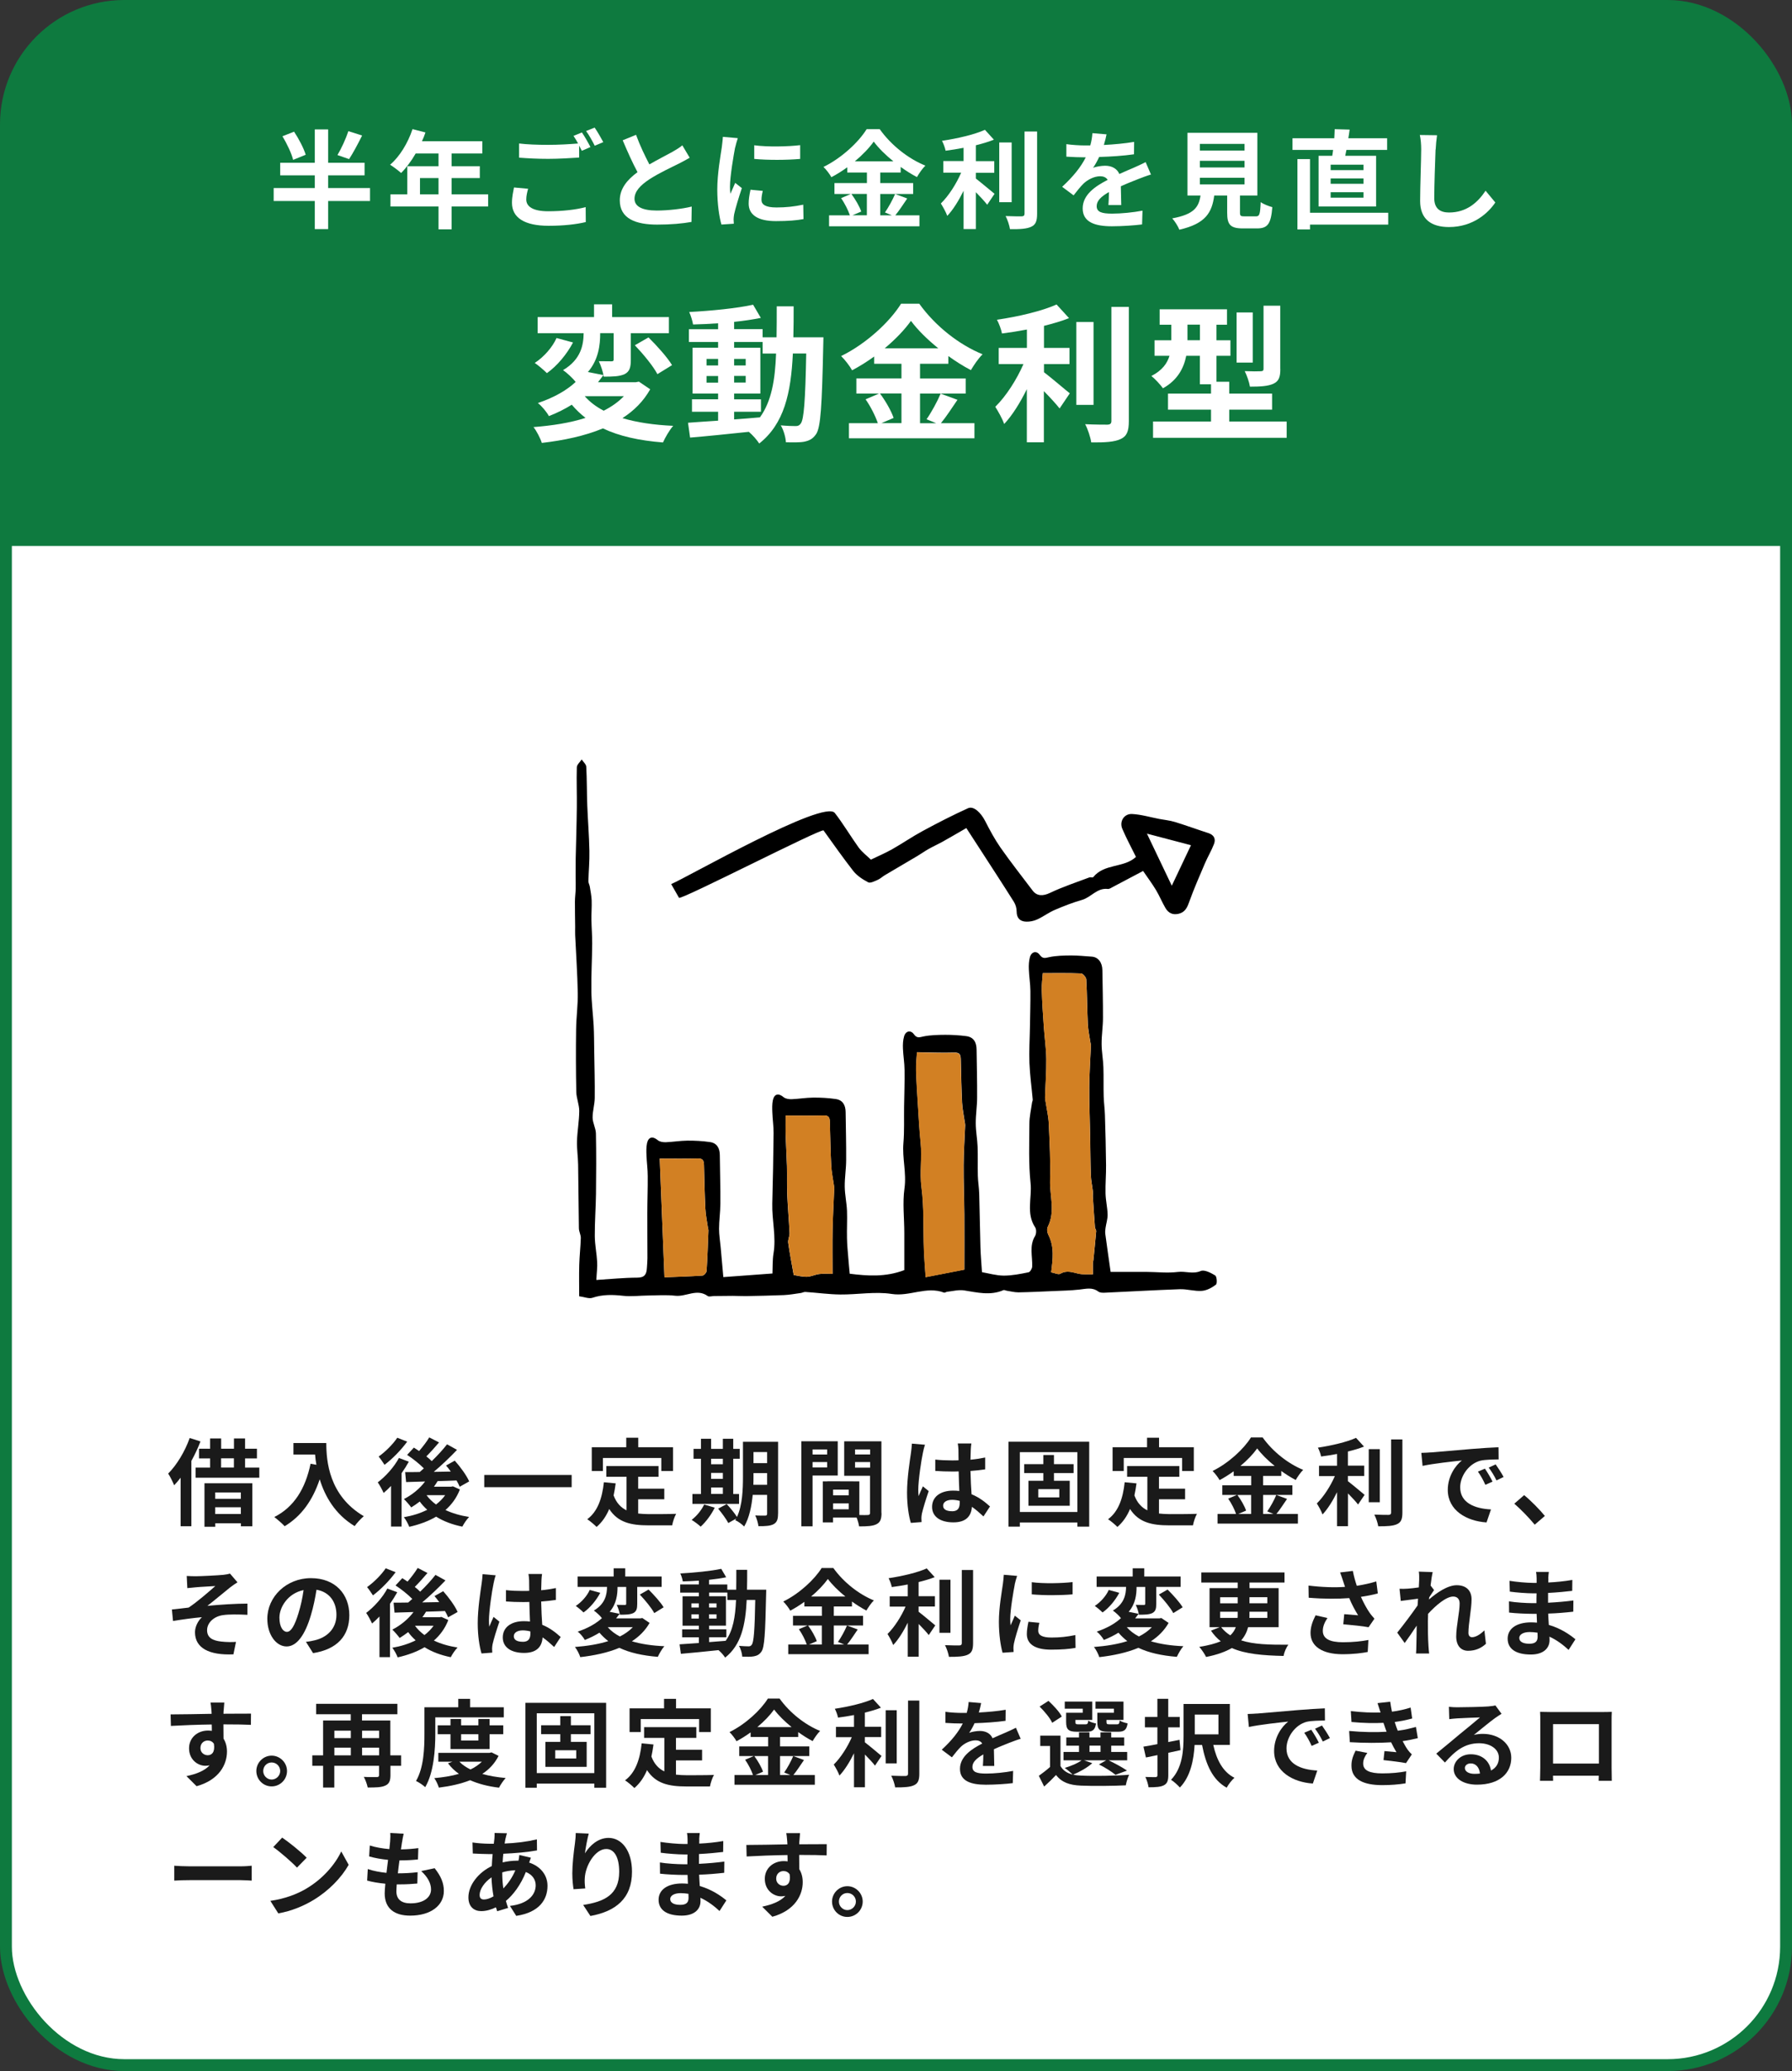 <?xml version="1.0" encoding="UTF-8"?>
<svg id="_レイヤー_2" data-name="レイヤー 2" xmlns="http://www.w3.org/2000/svg" viewBox="0 0 302 349">
  <rect x="0" y="0" width="302" height="349" fill="#333333" stroke="none"/>
  <defs>
    <style>
      .cls-1, .cls-2 {
        fill: #fff;
      }

      .cls-3 {
        fill: #d28023;
      }

      .cls-4 {
        fill: #0e7a3f;
      }

      .cls-5 {
        fill: #1a1a1a;
      }

      .cls-2 {
        stroke: #0e7a3f;
        stroke-miterlimit: 10;
        stroke-width: 2px;
      }
    </style>
  </defs>
  <g id="_テキスト" data-name="テキスト">
    <g>
      <rect class="cls-2" x="1" y="1" width="300" height="347" rx="19.96" ry="19.96"/>
      <path class="cls-4" d="m301,20.96c0-11.03-8.94-19.96-19.96-19.96H20.96C9.94,1,1,9.94,1,20.96v71.04h300V20.96Z"/>
      <g>
        <path class="cls-1" d="m62.36,33.87h-7.06v4.74h-2.25v-4.74h-6.93v-2.18h6.93v-2.14h-5.83v-2.12h5.83v-5.62h2.25v5.62h6.14v2.12h-6.14v2.14h7.06v2.18Zm-12.96-6.93c-.25-1.06-1.04-2.72-1.8-3.98l1.96-.77c.79,1.19,1.64,2.81,1.96,3.89l-2.12.86Zm11.63-4.11c-.72,1.44-1.53,2.97-2.2,3.98l-1.96-.68c.65-1.08,1.42-2.75,1.84-4.03l2.32.74Z"/>
        <path class="cls-1" d="m82.27,34.8h-6.16v3.85h-2.21v-3.85h-8.1v-2.05h2.84v-4.74h5.26v-2.14h-3.85c-.74,1.28-1.6,2.43-2.45,3.28-.41-.36-1.33-1.08-1.86-1.39,1.62-1.37,3.01-3.67,3.78-6l2.18.56c-.16.5-.36.99-.59,1.48h10.17v2.07h-5.17v2.14h4.75v2h-4.75v2.74h6.16v2.05Zm-8.37-2.05v-2.74h-3.12v2.74h3.12Z"/>
        <path class="cls-1" d="m88.69,33.62c0,1.17,1.1,1.98,3.69,1.98,2.43,0,4.74-.27,6.32-.7l.02,2.52c-1.57.38-3.73.63-6.25.63-4.12,0-6.19-1.39-6.19-3.87,0-1.04.22-1.91.34-2.59l2.38.22c-.18.65-.31,1.22-.31,1.82Zm10.82-8.84l-1.46.63c-.13-.27-.29-.58-.45-.88v2.02c-1.26.09-3.49.22-5.2.22-1.89,0-3.46-.09-4.92-.2v-2.39c1.33.16,3.01.23,4.9.23,1.71,0,3.66-.11,5.04-.23-.25-.47-.52-.92-.77-1.28l1.42-.58c.45.65,1.1,1.8,1.44,2.47Zm2.16-.83l-1.44.61c-.38-.76-.95-1.8-1.46-2.48l1.44-.58c.47.67,1.13,1.82,1.46,2.45Z"/>
        <path class="cls-1" d="m109.43,27.71c1.48-.86,3.04-1.64,3.89-2.12.68-.4,1.21-.7,1.67-1.1l1.24,2.09c-.54.32-1.12.63-1.78.97-1.12.56-3.38,1.6-5.02,2.67-1.49.99-2.5,2.02-2.5,3.28s1.24,1.98,3.75,1.98c1.85,0,4.29-.27,5.89-.67l-.04,2.59c-1.53.27-3.44.45-5.78.45-3.58,0-6.3-.99-6.3-4.09,0-1.98,1.26-3.48,2.99-4.75-.83-1.53-1.69-3.46-2.5-5.37l2.25-.92c.68,1.87,1.53,3.6,2.25,4.99Z"/>
        <path class="cls-1" d="m123.88,24.88c-.23,1.21-.86,4.81-.86,6.61,0,.34.02.81.07,1.17.27-.61.56-1.24.81-1.84l1.12.88c-.5,1.49-1.1,3.46-1.3,4.41-.05.27-.09.67-.09.85,0,.2.02.49.04.74l-2.09.14c-.36-1.24-.7-3.44-.7-5.89,0-2.7.56-5.74.76-7.13.05-.5.16-1.19.18-1.76l2.52.22c-.14.38-.38,1.28-.45,1.6Zm4.45,8.8c0,.79.68,1.28,2.52,1.28,1.6,0,2.93-.14,4.52-.47l.04,2.43c-1.17.22-2.61.34-4.65.34-3.1,0-4.59-1.1-4.59-2.95,0-.7.11-1.42.31-2.34l2.07.2c-.14.59-.22,1.03-.22,1.51Zm6.52-9.22v2.32c-2.21.2-5.47.22-7.74,0v-2.3c2.21.31,5.8.22,7.74-.02Z"/>
        <path class="cls-1" d="m152.9,33.44c-.68.99-1.39,2.09-2.02,2.85h4.07v1.84h-15.23v-1.84h3.51c-.27-.81-.86-2.02-1.49-2.9l1.64-.7h-2.75v-1.84h5.47v-1.78h-3.31v-.88c-.85.61-1.76,1.19-2.68,1.67-.27-.5-.86-1.28-1.33-1.73,3.06-1.49,5.94-4.2,7.27-6.36h2.21c1.94,2.72,4.84,4.99,7.69,6.14-.54.54-1.03,1.26-1.42,1.93-.9-.47-1.84-1.06-2.74-1.71v.94h-3.44v1.78h5.54v1.84h-5.54v3.6h1.96l-1.17-.49c.59-.85,1.31-2.16,1.71-3.11l2.05.76Zm-9.42-.76c.68.92,1.39,2.14,1.66,2.97l-1.48.63h2.43v-3.6h-2.61Zm7.08-5.49c-1.33-1.08-2.52-2.25-3.31-3.33-.77,1.08-1.89,2.25-3.19,3.33h6.5Z"/>
        <path class="cls-1" d="m164.46,30.09c.88.67,2.67,2.2,3.15,2.57l-1.24,1.84c-.43-.56-1.19-1.37-1.91-2.11v6.21h-2.07v-6.45c-.81,1.64-1.76,3.19-2.75,4.23-.22-.63-.74-1.55-1.08-2.09,1.3-1.26,2.61-3.31,3.42-5.19h-3.01v-1.96h3.42v-2.23c-1.03.2-2.05.36-3.03.49-.09-.47-.36-1.22-.61-1.67,2.59-.38,5.49-1.06,7.24-1.85l1.51,1.66c-.9.36-1.94.67-3.04.94v2.68h3.1v1.96h-3.1v.97Zm6.03,3.98h-2.09v-10.06h2.09v10.06Zm4.29-11.9v13.86c0,1.24-.25,1.84-.99,2.18-.74.36-1.95.43-3.58.41-.09-.61-.41-1.6-.74-2.21,1.17.05,2.32.05,2.7.05.34-.02.49-.13.49-.45v-13.85h2.12Z"/>
        <path class="cls-1" d="m186.04,24.43c1.71-.09,3.51-.25,5.09-.52l-.02,2.09c-1.71.25-3.92.4-5.87.45-.31.67-.67,1.31-1.03,1.84.47-.22,1.44-.36,2.04-.36,1.1,0,2,.47,2.39,1.39.94-.43,1.69-.74,2.43-1.06.7-.31,1.33-.59,2-.94l.9,2.09c-.58.16-1.53.52-2.14.76-.81.32-1.84.72-2.94,1.22.02,1.01.05,2.34.07,3.17h-2.16c.05-.54.07-1.4.09-2.2-1.35.77-2.07,1.48-2.07,2.38,0,.99.85,1.26,2.61,1.26,1.53,0,3.53-.2,5.11-.5l-.07,2.32c-1.19.16-3.4.31-5.09.31-2.83,0-4.92-.68-4.92-3.01s2.16-3.75,4.21-4.81c-.27-.45-.76-.61-1.26-.61-1.01,0-2.12.58-2.81,1.24-.54.54-1.06,1.19-1.67,1.98l-1.93-1.44c1.89-1.75,3.17-3.35,3.98-4.97h-.23c-.74,0-2.05-.04-3.04-.11v-2.11c.92.14,2.25.22,3.17.22h.86c.2-.72.32-1.42.36-2.07l2.38.2c-.09.45-.22,1.04-.45,1.8Z"/>
        <path class="cls-1" d="m211.65,36.46c.61,0,.72-.31.81-2.4.45.34,1.4.7,1.96.85-.23,2.84-.79,3.58-2.58,3.58h-2.38c-2.14,0-2.65-.65-2.65-2.66v-2.88h-2.18c-.38,2.86-1.44,4.75-5.89,5.76-.2-.58-.77-1.46-1.19-1.91,3.69-.68,4.47-1.89,4.77-3.85h-2.2v-10.57h11.78v10.57h-2.93v2.86c0,.58.11.65.79.65h1.87Zm-9.44-11.09h7.53v-1.12h-7.53v1.12Zm0,2.85h7.53v-1.12h-7.53v1.12Zm0,2.86h7.53v-1.12h-7.53v1.12Z"/>
        <path class="cls-1" d="m224.52,26.25c.05-.31.11-.65.14-.99h-6.84v-1.96h7.04c.04-.54.05-1.06.07-1.53l2.52.07c-.07.49-.13.97-.22,1.46h6.54v1.96h-6.86c-.07.34-.13.68-.2.99h5.2v8.55h-9.69v-8.55h2.29Zm9.43,11.6h-13.18v.81h-2.12v-11.85h2.12v9.04h13.18v2Zm-4.16-10.1h-5.54v.92h5.54v-.92Zm0,2.32h-5.54v.9h5.54v-.9Zm0,2.32h-5.54v.92h5.54v-.92Z"/>
        <path class="cls-1" d="m241.93,25.19c-.07,1.94-.22,5.98-.22,8.21,0,1.82,1.08,2.41,2.49,2.41,2.97,0,4.86-1.71,6.16-3.67l1.64,1.98c-1.15,1.73-3.71,4.14-7.81,4.14-2.95,0-4.86-1.3-4.86-4.38,0-2.41.18-7.15.18-8.7,0-.85-.07-1.71-.23-2.43l2.9.04c-.11.76-.2,1.67-.23,2.4Z"/>
      </g>
      <g>
        <path class="cls-1" d="m109.57,65.61c-1.12,2-2.72,3.6-4.67,4.85,2.4.72,5.27,1.15,8.55,1.3-.62.7-1.35,1.97-1.72,2.8-4.05-.32-7.4-1.07-10.12-2.37-3.05,1.27-6.6,2.02-10.3,2.45-.23-.75-.88-2.02-1.4-2.67,3.2-.25,6.2-.72,8.77-1.55-.85-.65-1.62-1.4-2.32-2.22-1.12.7-2.4,1.35-3.85,1.92-.38-.7-1.25-1.75-1.87-2.2,2.82-.95,4.92-2.2,6.37-3.55-.45-.62-1.47-1.55-2.12-2,3.05-1.8,3.45-4.3,3.47-6.22h-7.75v-2.72h9.5v-2.15h3.05v2.15h9.57v2.72h-6.42v4.5c0,1.25-.2,1.97-1.05,2.4-.88.4-2.02.42-3.52.42-.1-.77-.47-1.87-.82-2.6.87.02,1.85.02,2.12.02.3,0,.38-.08.38-.33v-4.42h-2.27c0,2-.28,4.47-2.07,6.55l2.62.52c-.3.4-.6.8-.92,1.2h6.37l.52-.1,1.92,1.3Zm-13-7.9c-1.02,1.95-2.67,3.95-4.4,5.17-.55-.55-1.5-1.35-2.05-1.72,1.55-1,3.02-2.7,3.67-4.2l2.77.75Zm1.97,9.05c.85.97,1.9,1.77,3.2,2.45,1.32-.67,2.47-1.47,3.4-2.45h-6.6Zm10.75-9.9c1.42,1.4,3.17,3.35,3.97,4.67l-2.47,1.52c-.7-1.35-2.4-3.4-3.8-4.87l2.3-1.32Z"/>
        <path class="cls-1" d="m138.77,56.86s-.03.97-.03,1.32c-.22,10.22-.42,13.85-1.22,15-.58.82-1.15,1.07-1.97,1.25-.75.15-1.9.12-3.1.1-.05-.82-.37-2.02-.87-2.85,1.1.1,2.05.12,2.52.12.38,0,.62-.1.85-.43.52-.67.77-3.72.92-11.8h-2.25c-.32,6.7-1.47,11.85-5.67,15.17-.38-.6-1.1-1.42-1.75-1.97-3.6.38-7.2.75-9.9.97l-.35-2.5c1.4-.1,3.15-.23,5.07-.35v-1.5h-4.4v-2.1h4.4v-.97h-4.3v-7.72h4.3v-.97h-4.92v-2.15h4.92v-1c-1.45.1-2.87.17-4.22.2-.1-.6-.38-1.52-.65-2.1,3.7-.2,8.02-.62,10.77-1.23l1.3,2.22c-1.32.27-2.87.5-4.5.67v1.22h4.8v1.38h2.35c.03-1.65.03-3.37.03-5.22h2.85c0,1.82,0,3.57-.05,5.22h5.07Zm-19.7,4.72h1.95v-1.1h-1.95v1.1Zm1.95,2.9v-1.12h-1.95v1.12h1.95Zm2.7,6.2c1.42-.1,2.9-.22,4.35-.35,1.95-2.7,2.55-6.27,2.72-10.75h-2.27v-1.95h-4.8v.97h4.42v7.72h-4.42v.97h4.52v2.1h-4.52v1.27Zm1.95-9.1v-1.1h-1.95v1.1h1.95Zm-1.95,1.77v1.12h1.95v-1.12h-1.95Z"/>
        <path class="cls-1" d="m161.37,67.36c-.95,1.38-1.92,2.9-2.8,3.95h5.65v2.55h-21.15v-2.55h4.87c-.38-1.12-1.2-2.8-2.07-4.02l2.27-.97h-3.82v-2.55h7.6v-2.47h-4.6v-1.22c-1.17.85-2.45,1.65-3.72,2.32-.38-.7-1.2-1.77-1.85-2.4,4.25-2.07,8.25-5.82,10.1-8.82h3.07c2.7,3.77,6.72,6.92,10.67,8.52-.75.75-1.42,1.75-1.97,2.67-1.25-.65-2.55-1.47-3.8-2.37v1.3h-4.77v2.47h7.7v2.55h-7.7v5h2.72l-1.62-.67c.82-1.17,1.82-3,2.37-4.32l2.85,1.05Zm-13.07-1.05c.95,1.27,1.92,2.97,2.3,4.12l-2.05.87h3.37v-5h-3.62Zm9.82-7.62c-1.85-1.5-3.5-3.12-4.6-4.62-1.07,1.5-2.62,3.12-4.42,4.62h9.02Z"/>
        <path class="cls-1" d="m175.92,62.71c1.22.92,3.7,3.05,4.37,3.57l-1.72,2.55c-.6-.77-1.65-1.9-2.65-2.92v8.62h-2.87v-8.95c-1.12,2.27-2.45,4.42-3.82,5.87-.3-.88-1.02-2.15-1.5-2.9,1.8-1.75,3.62-4.6,4.75-7.2h-4.17v-2.72h4.75v-3.1c-1.42.27-2.85.5-4.2.67-.12-.65-.5-1.7-.85-2.32,3.6-.52,7.62-1.47,10.05-2.57l2.1,2.3c-1.25.5-2.7.92-4.22,1.3v3.72h4.3v2.72h-4.3v1.35Zm8.37,5.52h-2.9v-13.97h2.9v13.97Zm5.95-16.52v19.25c0,1.72-.35,2.55-1.37,3.02-1.03.5-2.7.6-4.97.57-.12-.85-.57-2.22-1.02-3.07,1.62.08,3.22.08,3.75.08.47-.02.67-.18.67-.62v-19.22h2.95Z"/>
        <path class="cls-1" d="m216.84,71.03v2.75h-22.52v-2.75h9.77v-2h-7.25v-2.7h7.25v-1.57h-1.88v-4.8h-2.3c-.4,2.05-1.45,4.1-3.92,5.47-.38-.55-1.42-1.67-1.95-2.07,1.85-.95,2.67-2.15,3.05-3.4h-2.52v-2.62h2.83v-2.62h-1.97v-2.6h11.35v2.6h-1.77v2.62h2.35v2.62h-2.35v4.37h2.15v2h7.22v2.7h-7.22v2h9.7Zm-14.62-13.7v-2.62h-2.1v2.62h2.1Zm8.9,3.77h-2.72v-8.45h2.72v8.45Zm4.65,1.08c0,1.37-.25,2.07-1.2,2.5-.9.4-2.17.48-3.92.48-.12-.77-.52-1.9-.88-2.62,1.12.05,2.33.05,2.7.02.35-.02.47-.1.47-.42v-10.62h2.82v10.67Z"/>
      </g>
      <g>
        <path class="cls-5" d="m33.79,242.89c-.42,1.1-.95,2.23-1.54,3.3v11h-1.81v-8.18c-.35.46-.72.9-1.09,1.28-.18-.46-.69-1.52-1.01-1.97,1.44-1.44,2.82-3.71,3.63-6l1.81.58Zm9.91,4.42v1.71h-10.74v-1.71h2.45v-1.55h-1.87v-1.63h1.87v-1.73h1.86v1.73h2.16v-1.73h1.87v1.73h2v1.63h-2v1.55h2.4Zm-9.25,2.64h8.07v7.25h-1.92v-.51h-4.32v.59h-1.82v-7.33Zm1.82,1.55v1.07h4.32v-1.07h-4.32Zm4.32,3.63v-1.14h-4.32v1.14h4.32Zm-3.33-7.83h2.16v-1.55h-2.16v1.55Z"/>
        <path class="cls-5" d="m54.99,243.16c0,3.03.43,8.87,6.32,12.34-.42.34-1.2,1.17-1.54,1.67-3.31-2-5.01-5.03-5.89-7.89-1.2,3.59-3.12,6.24-5.91,7.91-.35-.4-1.25-1.18-1.74-1.55,3.33-1.68,5.23-4.77,6.11-8.98l.98.18c-.11-.61-.18-1.18-.22-1.73h-3.65v-1.94h5.54Z"/>
        <path class="cls-5" d="m68.9,246.31c-.35.64-.77,1.3-1.22,1.94v9h-1.78v-6.85c-.42.45-.83.83-1.25,1.18-.18-.42-.69-1.38-.99-1.78,1.33-1.01,2.74-2.56,3.57-4.11l1.66.62Zm-.27-3.38c-1.01,1.38-2.5,2.93-3.83,3.91-.24-.38-.7-1.06-.99-1.39,1.14-.8,2.46-2.13,3.14-3.17l1.68.66Zm8.87,8.07c-.54,1.41-1.39,2.55-2.43,3.46,1.15.54,2.5.94,3.99,1.17-.4.4-.9,1.14-1.14,1.63-1.7-.34-3.17-.9-4.42-1.68-1.33.78-2.88,1.34-4.53,1.71-.18-.48-.58-1.23-.91-1.62,1.42-.24,2.77-.66,3.94-1.25-.46-.42-.9-.88-1.26-1.39-.48.37-.96.7-1.44.99-.26-.37-.87-1.07-1.23-1.41,1.36-.69,2.67-1.75,3.57-2.96l-3.2.1-.16-1.68c.72,0,1.55,0,2.46-.02.22-.19.46-.4.69-.61-.74-.75-1.86-1.65-2.82-2.27l1.14-1.23c.27.18.58.37.88.58.62-.72,1.3-1.6,1.71-2.3l1.65.85c-.69.82-1.47,1.68-2.14,2.35.34.27.66.54.91.8.98-.94,1.89-1.95,2.58-2.83l1.68.93c-1.15,1.22-2.58,2.58-3.92,3.71l2.87-.05c-.26-.37-.53-.71-.8-1.02l1.47-.82c.93,1.04,1.99,2.48,2.43,3.5l-1.6.9c-.13-.3-.3-.67-.53-1.06-1.06.05-2.14.08-3.19.11-.19.32-.4.64-.62.94h2.9l.3-.06,1.18.53Zm-5.6.98c.42.58.96,1.09,1.58,1.55.61-.46,1.12-.98,1.54-1.57h-3.1l-.02.02Z"/>
        <path class="cls-5" d="m96.34,248.55v2.06h-14.73v-2.06h14.73Z"/>
        <path class="cls-5" d="m107.54,255.05c.58.06,1.18.1,1.83.1.86,0,3.5,0,4.58-.05-.27.46-.58,1.38-.67,1.94h-4c-2.95,0-5.14-.48-6.61-2.75-.51,1.22-1.22,2.24-2.13,3.02-.32-.34-1.12-1.01-1.57-1.3,1.73-1.28,2.51-3.49,2.8-6.23l1.99.19c-.1.72-.21,1.39-.35,2.03.48,1.28,1.23,2.05,2.18,2.51v-5.65h-3.41v-1.81h8.8v1.81h-3.43v2h4.4v1.79h-4.4v2.38Zm-5.94-7.17h-1.87v-4h5.81v-1.6h2.02v1.6h5.86v4h-1.97v-2.19h-9.84v2.19Z"/>
        <path class="cls-5" d="m120.45,254.06c-.56,1.17-1.5,2.42-2.37,3.2-.35-.34-1.09-.88-1.52-1.14.83-.62,1.66-1.63,2.11-2.59l1.78.53Zm4.1-.64h-7.86v-1.66h1.44v-5.94h-1.25v-1.67h1.25v-1.7h1.71v1.7h1.98v-1.7h1.75v1.7h1.09v1.67h-1.09v5.94h.98v1.66Zm-4.71-7.6v.93h1.98v-.93h-1.98Zm0,3.39h1.98v-1.01h-1.98v1.01Zm0,2.54h1.98v-1.09h-1.98v1.09Zm11.28,3.34c0,.94-.18,1.44-.74,1.75-.56.3-1.38.35-2.56.34-.06-.5-.3-1.33-.54-1.81.69.05,1.46.03,1.68.03.24,0,.32-.08.32-.34v-3.15h-2.43c-.18,1.89-.58,3.89-1.44,5.33-.3-.34-1.09-.91-1.5-1.07.05-.1.11-.18.16-.27l-1.33.75c-.32-.62-1.09-1.68-1.71-2.42l1.44-.78c.58.64,1.33,1.52,1.73,2.18.93-2,1.01-4.71,1.01-6.79v-5.88h5.92v12.13Zm-1.84-4.88v-1.97h-2.3v.59c0,.42,0,.88-.02,1.38h2.32Zm-2.3-5.52v1.87h2.3v-1.87h-2.3Z"/>
        <path class="cls-5" d="m136.94,248.65v8.56h-1.89v-14.34h6.13v5.78h-4.24Zm0-4.4v.85h2.46v-.85h-2.46Zm2.46,3.04v-.91h-2.46v.91h2.46Zm9.16,7.67c0,1.02-.21,1.58-.85,1.89-.62.32-1.55.37-2.93.37-.05-.4-.22-.99-.42-1.49h-3.97v.82h-1.73v-6.92h.78v-.02l5.38.02v5.67c.62.02,1.22.02,1.42,0,.29,0,.38-.1.38-.35v-6.26h-4.35v-5.81h6.27v12.08Zm-5.52-3.94h-2.64v.96h2.64v-.96Zm0,3.31v-.99h-2.64v.99h2.64Zm1.06-10.08v.85h2.54v-.85h-2.54Zm2.54,3.07v-.94h-2.54v.94h2.54Z"/>
        <path class="cls-5" d="m155.52,244.89c-.24,1.07-.77,4.59-.77,6.19,0,.32.02.72.06,1.04.21-.56.48-1.1.72-1.65l.98.8c-.45,1.31-.96,2.95-1.15,3.81-.05.22-.08.58-.08.75,0,.16.02.43.03.66l-1.81.14c-.34-1.12-.64-2.95-.64-5.12,0-2.42.48-5.44.66-6.67.06-.45.14-1.06.16-1.57l2.21.19c-.13.32-.32,1.14-.37,1.42Zm8.08-.56c-.02.35-.03.94-.05,1.65.88-.08,1.71-.21,2.48-.37v2c-.77.11-1.6.21-2.48.27.03,1.55.11,2.83.18,3.92,1.33.54,2.34,1.36,3.11,2.06l-1.1,1.68c-.67-.62-1.31-1.18-1.95-1.62-.1,1.54-.96,2.62-3.12,2.62s-3.59-.93-3.59-2.61,1.38-2.74,3.55-2.74c.37,0,.72.02,1.04.06-.03-.99-.1-2.16-.11-3.3-.38.02-.77.02-1.14.02-.94,0-1.86-.03-2.8-.1v-1.91c.91.1,1.84.14,2.8.14.37,0,.75,0,1.12-.02,0-.78-.02-1.44-.02-1.78,0-.24-.05-.74-.11-1.06h2.29c-.05.3-.08.69-.1,1.04Zm-3.17,10.34c.98,0,1.31-.51,1.31-1.46v-.29c-.42-.11-.85-.18-1.28-.18-.91,0-1.52.38-1.52.99,0,.66.64.93,1.49.93Z"/>
        <path class="cls-5" d="m183.56,242.95v14.31h-1.99v-.7h-9.7v.7h-1.91v-14.31h13.59Zm-1.99,11.84v-10.08h-9.7v10.08h9.7Zm-3.95-6.56v1.3h2.66v4.21h-6.96v-4.21h2.51v-1.3h-3.23v-1.5h3.23v-1.54h1.79v1.54h3.31v1.5h-3.31Zm.9,2.71h-3.54v1.39h3.54v-1.39Z"/>
        <path class="cls-5" d="m195.31,255.05c.58.06,1.18.1,1.83.1.86,0,3.5,0,4.58-.05-.27.46-.58,1.38-.67,1.94h-4c-2.95,0-5.14-.48-6.61-2.75-.51,1.22-1.22,2.24-2.13,3.02-.32-.34-1.12-1.01-1.57-1.3,1.73-1.28,2.51-3.49,2.8-6.23l1.99.19c-.1.72-.21,1.39-.35,2.03.48,1.28,1.23,2.05,2.18,2.51v-5.65h-3.41v-1.81h8.8v1.81h-3.43v2h4.4v1.79h-4.4v2.38Zm-5.94-7.17h-1.87v-4h5.81v-1.6h2.02v1.6h5.86v4h-1.97v-2.19h-9.84v2.19Z"/>
        <path class="cls-5" d="m216.9,252.59c-.61.88-1.23,1.86-1.79,2.53h3.62v1.63h-13.54v-1.63h3.12c-.24-.72-.77-1.79-1.33-2.58l1.46-.62h-2.45v-1.63h4.87v-1.58h-2.95v-.78c-.75.54-1.57,1.06-2.38,1.49-.24-.45-.77-1.14-1.18-1.54,2.72-1.33,5.28-3.73,6.47-5.65h1.97c1.73,2.42,4.31,4.43,6.83,5.46-.48.48-.91,1.12-1.26,1.71-.8-.42-1.63-.94-2.43-1.52v.83h-3.06v1.58h4.93v1.63h-4.93v3.2h1.74l-1.04-.43c.53-.75,1.17-1.92,1.52-2.77l1.82.67Zm-8.37-.67c.61.82,1.23,1.9,1.47,2.64l-1.31.56h2.16v-3.2h-2.32Zm6.29-4.88c-1.18-.96-2.24-2-2.95-2.96-.69.96-1.68,2-2.83,2.96h5.78Z"/>
        <path class="cls-5" d="m227.17,249.61c.79.59,2.37,1.95,2.8,2.29l-1.1,1.63c-.38-.5-1.06-1.22-1.7-1.87v5.52h-1.84v-5.73c-.72,1.46-1.57,2.83-2.45,3.76-.19-.56-.66-1.38-.96-1.86,1.15-1.12,2.32-2.95,3.04-4.61h-2.67v-1.74h3.04v-1.99c-.91.18-1.83.32-2.69.43-.08-.42-.32-1.09-.54-1.49,2.3-.34,4.88-.95,6.43-1.65l1.34,1.47c-.8.32-1.73.59-2.71.83v2.38h2.75v1.74h-2.75v.86Zm5.36,3.54h-1.86v-8.95h1.86v8.95Zm3.81-10.58v12.32c0,1.1-.22,1.63-.88,1.94-.66.32-1.73.38-3.19.37-.08-.54-.37-1.42-.66-1.97,1.04.05,2.06.05,2.4.05.3-.02.43-.11.43-.4v-12.31h1.89Z"/>
        <path class="cls-5" d="m241.09,244.76c1.34-.11,3.99-.35,6.92-.59,1.65-.14,3.39-.24,4.53-.29l.02,2.05c-.86.02-2.24.02-3.09.22-1.94.51-3.39,2.58-3.39,4.48,0,2.64,2.46,3.59,5.19,3.73l-.75,2.19c-3.36-.22-6.53-2.02-6.53-5.49,0-2.3,1.3-4.13,2.38-4.95-1.5.16-4.77.51-6.63.91l-.21-2.19c.64-.02,1.26-.05,1.57-.08Zm10.45,4.91l-1.22.54c-.4-.88-.74-1.5-1.25-2.22l1.18-.5c.4.58.98,1.55,1.28,2.18Zm1.86-.78l-1.2.58c-.43-.86-.8-1.46-1.31-2.16l1.17-.54c.4.56,1.01,1.5,1.34,2.13Z"/>
        <path class="cls-5" d="m255.2,253.39l1.66-1.44c1.14.93,2.69,2.51,3.49,3.51l-1.71,1.47c-.98-1.2-2.34-2.58-3.44-3.54Z"/>
        <path class="cls-5" d="m32.99,265.62c.69,0,3.7-.14,4.67-.24.51-.06.88-.13,1.1-.21l1.26,1.47c-.34.22-.93.61-1.26.88-1.14.91-2.71,2.24-3.81,3.09,2.14-.21,4.8-.38,6.75-.38v1.89c-1.54-.08-3.14-.1-4.11.05-1.47.19-2.69,1.23-2.69,2.54s.99,1.76,2.42,1.92c.9.1,1.84.1,2.45.05l-.43,2.1c-4.1.18-6.48-1.06-6.48-3.73,0-.98.56-1.97,1.17-2.53-1.47.13-3.26.37-4.87.64l-.19-1.94c.85-.08,1.97-.22,2.82-.32,1.42-.93,3.5-2.75,4.5-3.63-.66.05-2.62.14-3.28.21-.4.03-.93.08-1.44.14l-.1-2.05c.51.03.98.05,1.52.05Z"/>
        <path class="cls-5" d="m52.76,278.57l-1.2-1.9c.61-.06,1.06-.16,1.49-.26,2.05-.48,3.65-1.95,3.65-4.29,0-2.21-1.2-3.86-3.36-4.23-.22,1.36-.5,2.83-.96,4.34-.96,3.23-2.34,5.22-4.08,5.22s-3.25-1.95-3.25-4.66c0-3.7,3.2-6.85,7.35-6.85s6.47,2.75,6.47,6.24-2.06,5.76-6.1,6.39Zm-4.4-3.58c.67,0,1.3-1.01,1.95-3.17.37-1.18.67-2.55.85-3.87-2.64.54-4.07,2.88-4.07,4.64,0,1.62.64,2.4,1.26,2.4Z"/>
        <path class="cls-5" d="m66.95,268.31c-.35.64-.77,1.3-1.22,1.94v9h-1.78v-6.85c-.42.45-.83.83-1.25,1.18-.18-.42-.69-1.38-.99-1.78,1.33-1.01,2.74-2.56,3.57-4.11l1.66.62Zm-.27-3.38c-1.01,1.38-2.5,2.93-3.83,3.91-.24-.38-.7-1.06-.99-1.39,1.14-.8,2.46-2.13,3.14-3.17l1.68.66Zm8.87,8.07c-.54,1.41-1.39,2.55-2.43,3.46,1.15.54,2.5.94,3.99,1.17-.4.4-.9,1.14-1.14,1.63-1.7-.34-3.17-.9-4.42-1.68-1.33.78-2.88,1.34-4.53,1.71-.18-.48-.58-1.23-.91-1.62,1.42-.24,2.77-.66,3.94-1.25-.46-.42-.9-.88-1.26-1.39-.48.37-.96.7-1.44.99-.26-.37-.87-1.07-1.23-1.41,1.36-.69,2.67-1.75,3.57-2.96l-3.2.1-.16-1.68c.72,0,1.55,0,2.46-.02.22-.19.46-.4.69-.61-.74-.75-1.86-1.65-2.82-2.27l1.14-1.23c.27.18.58.37.88.58.62-.72,1.3-1.6,1.71-2.3l1.65.85c-.69.82-1.47,1.68-2.14,2.35.34.27.66.54.91.8.98-.94,1.89-1.95,2.58-2.83l1.68.93c-1.15,1.22-2.58,2.58-3.92,3.71l2.87-.05c-.26-.37-.53-.71-.8-1.02l1.47-.82c.93,1.04,1.99,2.48,2.43,3.5l-1.6.9c-.13-.3-.3-.67-.53-1.06-1.06.05-2.14.08-3.19.11-.19.32-.4.64-.62.94h2.9l.3-.06,1.18.53Zm-5.6.98c.42.58.96,1.09,1.58,1.55.61-.46,1.12-.98,1.54-1.57h-3.1l-.02.02Z"/>
        <path class="cls-5" d="m83.17,266.89c-.24,1.07-.77,4.59-.77,6.19,0,.32.02.72.06,1.04.21-.56.48-1.1.72-1.65l.98.8c-.45,1.31-.96,2.95-1.15,3.81-.05.22-.08.58-.08.75,0,.16.02.43.03.66l-1.81.14c-.34-1.12-.64-2.95-.64-5.12,0-2.42.48-5.44.66-6.67.06-.45.14-1.06.16-1.57l2.21.19c-.13.32-.32,1.14-.37,1.42Zm8.08-.56c-.02.35-.03.94-.05,1.65.88-.08,1.71-.21,2.48-.37v2c-.77.11-1.6.21-2.48.27.03,1.55.11,2.83.18,3.92,1.33.54,2.34,1.36,3.11,2.06l-1.1,1.68c-.67-.62-1.31-1.18-1.95-1.62-.1,1.54-.96,2.62-3.12,2.62s-3.59-.93-3.59-2.61,1.38-2.74,3.55-2.74c.37,0,.72.02,1.04.06-.03-.99-.1-2.16-.11-3.3-.38.02-.77.02-1.14.02-.94,0-1.86-.03-2.8-.1v-1.91c.91.1,1.84.14,2.8.14.37,0,.75,0,1.12-.02,0-.78-.02-1.44-.02-1.78,0-.24-.05-.74-.11-1.06h2.29c-.05.3-.08.69-.1,1.04Zm-3.17,10.34c.98,0,1.31-.51,1.31-1.46v-.29c-.42-.11-.85-.18-1.28-.18-.91,0-1.52.38-1.52.99,0,.66.64.93,1.49.93Z"/>
        <path class="cls-5" d="m109.48,273.47c-.72,1.28-1.75,2.3-2.99,3.11,1.54.46,3.38.74,5.47.83-.4.45-.86,1.26-1.1,1.79-2.59-.21-4.74-.69-6.48-1.52-1.95.82-4.23,1.3-6.59,1.57-.14-.48-.56-1.3-.9-1.71,2.05-.16,3.97-.46,5.62-.99-.54-.42-1.04-.9-1.49-1.42-.72.45-1.54.86-2.46,1.23-.24-.45-.8-1.12-1.2-1.41,1.81-.61,3.15-1.41,4.08-2.27-.29-.4-.94-.99-1.36-1.28,1.95-1.15,2.21-2.75,2.22-3.99h-4.96v-1.75h6.08v-1.38h1.95v1.38h6.13v1.75h-4.11v2.88c0,.8-.13,1.26-.67,1.54-.56.26-1.3.27-2.26.27-.06-.5-.3-1.2-.53-1.66.56.02,1.18.02,1.36.02.19,0,.24-.05.24-.21v-2.83h-1.46c0,1.28-.18,2.87-1.33,4.19l1.68.34c-.19.26-.38.51-.59.77h4.08l.34-.06,1.23.83Zm-8.32-5.06c-.66,1.25-1.71,2.53-2.82,3.31-.35-.35-.96-.86-1.31-1.1.99-.64,1.94-1.73,2.35-2.69l1.78.48Zm1.26,5.79c.54.62,1.22,1.14,2.05,1.57.85-.43,1.58-.94,2.18-1.57h-4.23Zm6.88-6.34c.91.9,2.03,2.14,2.54,2.99l-1.58.98c-.45-.86-1.54-2.18-2.43-3.12l1.47-.85Z"/>
        <path class="cls-5" d="m129.13,267.86s-.02.62-.02.85c-.14,6.55-.27,8.87-.78,9.6-.37.53-.74.69-1.26.8-.48.1-1.22.08-1.98.06-.03-.53-.24-1.3-.56-1.82.7.06,1.31.08,1.62.08.24,0,.4-.06.54-.27.34-.43.5-2.38.59-7.55h-1.44c-.21,4.29-.94,7.59-3.63,9.72-.24-.38-.7-.91-1.12-1.26-2.3.24-4.61.48-6.34.62l-.22-1.6c.9-.06,2.02-.14,3.25-.22v-.96h-2.82v-1.34h2.82v-.62h-2.75v-4.95h2.75v-.62h-3.15v-1.38h3.15v-.64c-.93.06-1.84.11-2.71.13-.06-.38-.24-.98-.42-1.34,2.37-.13,5.14-.4,6.9-.78l.83,1.42c-.85.18-1.84.32-2.88.43v.79h3.07v.88h1.5c.02-1.06.02-2.16.02-3.35h1.83c0,1.17,0,2.29-.03,3.35h3.25Zm-12.61,3.03h1.25v-.7h-1.25v.7Zm1.25,1.86v-.72h-1.25v.72h1.25Zm1.73,3.97c.91-.06,1.86-.14,2.79-.22,1.25-1.73,1.63-4.02,1.75-6.88h-1.46v-1.25h-3.07v.62h2.83v4.95h-2.83v.62h2.9v1.34h-2.9v.82Zm1.25-5.83v-.7h-1.25v.7h1.25Zm-1.25,1.14v.72h1.25v-.72h-1.25Z"/>
        <path class="cls-5" d="m144.55,274.59c-.61.88-1.23,1.86-1.79,2.53h3.62v1.63h-13.54v-1.63h3.12c-.24-.72-.77-1.79-1.33-2.58l1.46-.62h-2.45v-1.63h4.87v-1.58h-2.95v-.78c-.75.54-1.57,1.06-2.38,1.49-.24-.45-.77-1.14-1.18-1.54,2.72-1.33,5.28-3.73,6.47-5.65h1.97c1.73,2.42,4.31,4.43,6.83,5.46-.48.48-.91,1.12-1.26,1.71-.8-.42-1.63-.94-2.43-1.52v.83h-3.06v1.58h4.93v1.63h-4.93v3.2h1.74l-1.04-.43c.53-.75,1.17-1.92,1.52-2.77l1.82.67Zm-8.37-.67c.61.82,1.23,1.9,1.47,2.64l-1.31.56h2.16v-3.2h-2.32Zm6.29-4.88c-1.18-.96-2.24-2-2.95-2.96-.69.96-1.68,2-2.83,2.96h5.78Z"/>
        <path class="cls-5" d="m154.82,271.61c.79.59,2.37,1.95,2.8,2.29l-1.1,1.63c-.38-.5-1.06-1.22-1.7-1.87v5.52h-1.84v-5.73c-.72,1.46-1.57,2.83-2.45,3.76-.19-.56-.66-1.38-.96-1.86,1.15-1.12,2.32-2.95,3.04-4.61h-2.67v-1.74h3.04v-1.99c-.91.18-1.83.32-2.69.43-.08-.42-.32-1.09-.54-1.49,2.3-.34,4.88-.95,6.43-1.65l1.34,1.47c-.8.32-1.73.59-2.71.83v2.38h2.75v1.74h-2.75v.86Zm5.36,3.54h-1.86v-8.95h1.86v8.95Zm3.81-10.58v12.32c0,1.1-.22,1.63-.88,1.94-.66.32-1.73.38-3.19.37-.08-.54-.37-1.42-.66-1.97,1.04.05,2.06.05,2.4.05.3-.02.43-.11.43-.4v-12.31h1.89Z"/>
        <path class="cls-5" d="m171.02,266.98c-.21,1.07-.77,4.27-.77,5.87,0,.3.02.72.06,1.04.24-.54.5-1.1.72-1.63l.99.79c-.45,1.33-.98,3.07-1.15,3.92-.05.24-.08.59-.08.75,0,.18.02.43.03.66l-1.86.13c-.32-1.1-.62-3.06-.62-5.23,0-2.4.5-5.11.67-6.34.05-.45.14-1.06.16-1.57l2.24.19c-.13.34-.34,1.14-.4,1.42Zm3.95,7.83c0,.7.61,1.14,2.24,1.14,1.42,0,2.61-.13,4.02-.42l.03,2.16c-1.04.19-2.32.3-4.13.3-2.75,0-4.08-.98-4.08-2.62,0-.62.1-1.26.27-2.08l1.84.18c-.13.53-.19.91-.19,1.34Zm5.79-8.2v2.06c-1.97.18-4.87.19-6.88,0v-2.05c1.97.27,5.15.19,6.88-.02Z"/>
        <path class="cls-5" d="m196.95,273.47c-.72,1.28-1.75,2.3-2.99,3.11,1.54.46,3.38.74,5.47.83-.4.45-.86,1.26-1.1,1.79-2.59-.21-4.74-.69-6.48-1.52-1.95.82-4.23,1.3-6.59,1.57-.14-.48-.56-1.3-.9-1.71,2.05-.16,3.97-.46,5.62-.99-.54-.42-1.04-.9-1.49-1.42-.72.45-1.54.86-2.46,1.23-.24-.45-.8-1.12-1.2-1.41,1.81-.61,3.15-1.41,4.08-2.27-.29-.4-.94-.99-1.36-1.28,1.95-1.15,2.21-2.75,2.22-3.99h-4.96v-1.75h6.08v-1.38h1.95v1.38h6.13v1.75h-4.11v2.88c0,.8-.13,1.26-.67,1.54-.56.26-1.3.27-2.26.27-.06-.5-.3-1.2-.53-1.66.56.02,1.18.02,1.36.02.19,0,.24-.05.24-.21v-2.83h-1.46c0,1.28-.18,2.87-1.33,4.19l1.68.34c-.19.26-.38.51-.59.77h4.08l.34-.06,1.23.83Zm-8.32-5.06c-.66,1.25-1.71,2.53-2.82,3.31-.35-.35-.96-.86-1.31-1.1.99-.64,1.94-1.73,2.35-2.69l1.78.48Zm1.26,5.79c.54.62,1.22,1.14,2.05,1.57.85-.43,1.58-.94,2.18-1.57h-4.23Zm6.88-6.34c.91.9,2.03,2.14,2.54,2.99l-1.58.98c-.45-.86-1.54-2.18-2.43-3.12l1.47-.85Z"/>
        <path class="cls-5" d="m210.34,274.2c-.21.8-.58,1.57-1.17,2.22,2.08.69,4.71.75,7.96.74-.35.43-.7,1.23-.82,1.89-3.47-.08-6.42-.32-8.71-1.33-1.07.61-2.48,1.14-4.34,1.5-.22-.45-.74-1.25-1.15-1.7,1.54-.24,2.71-.56,3.62-.94-.62-.48-1.17-1.09-1.65-1.79l1.46-.59h-1.7v-6.58h4.74v-.94h-6.13v-1.7h14.02v1.7h-5.89v.94h4.9v6.58h-5.14Zm-4.71-4.02h2.95v-1.02h-2.95v1.02Zm0,2.46h2.93c.02-.18.02-.35.02-.53v-.51h-2.95v1.04Zm.16,1.55c.46.58.96,1.02,1.55,1.39.46-.43.74-.88.93-1.39h-2.48Zm7.79-2.59h-3.01v.53c0,.16,0,.34-.02.51h3.03v-1.04Zm-3.01-2.45v1.02h3.01v-1.02h-3.01Z"/>
        <path class="cls-5" d="m225.83,264.98l2.16-.26c.16.85.4,1.71.67,2.51,1.15-.18,2.27-.43,3.28-.74l.26,2.02c-.82.24-1.84.43-2.85.58.46,1.04,1.02,2.03,1.42,2.61.27.4.58.75.86,1.07l-.99,1.44c-.9-.18-2.91-.38-4.26-.5l.16-1.7c.78.06,1.84.16,2.34.19-.48-.77-1.06-1.82-1.5-2.9-1.9.14-4.1.16-6.83-.06l-.03-2.05c2.4.29,4.45.34,6.15.22-.13-.37-.22-.7-.32-.98-.13-.37-.3-.94-.51-1.47Zm-2.9,9.84c0,1.34,1.2,1.92,3.39,1.92,1.74,0,3.15-.16,4.29-.38l-.11,2.02c-.91.18-2.35.38-4.31.38-3.27-.02-5.33-1.28-5.33-3.58,0-.98.3-1.89.85-2.98l2,.46c-.51.75-.78,1.46-.78,2.16Z"/>
        <path class="cls-5" d="m239.1,264.84l2.34.08c-.1.45-.24,1.26-.35,2.26l.59.77c-.22.29-.54.82-.82,1.23-.02.11-.02.22-.03.35,1.26-1.1,3.11-2.4,4.66-2.4,1.73,0,2.51,1.02,2.51,2.37,0,1.66-.53,4.02-.53,5.67,0,.42.21.72.61.72.59,0,1.34-.42,2.08-1.15l.26,2.26c-.74.69-1.71,1.18-3.01,1.18-1.2,0-2-.87-2-2.42,0-1.73.58-4.08.58-5.54,0-.78-.42-1.18-1.09-1.18-1.18,0-2.91,1.47-4.23,2.91-.02.45-.03.88-.03,1.3,0,1.31,0,2.66.1,4.16.02.29.06.86.11,1.23h-2.21c.03-.37.05-.93.05-1.18.03-1.25.05-2.18.06-3.52-.67,1.01-1.46,2.18-2.02,2.93l-1.26-1.75c.91-1.12,2.51-3.23,3.43-4.58.03-.37.06-.75.08-1.14-.79.1-2.02.26-2.91.38l-.21-2.05c.46.02.83.02,1.39-.02.46-.03,1.17-.11,1.86-.21.03-.61.06-1.06.06-1.23,0-.46.02-.94-.06-1.44Z"/>
        <path class="cls-5" d="m260.95,266.01c-.02.16-.02.4-.02.66,1.31-.06,2.64-.19,4.05-.43l-.02,1.84c-1.06.13-2.51.27-4.07.35v1.65c1.62-.08,2.98-.21,4.27-.38l-.02,1.89c-1.44.16-2.69.27-4.23.32.03.61.06,1.26.11,1.91,2.02.58,3.55,1.65,4.48,2.42l-1.15,1.79c-.86-.8-1.95-1.65-3.23-2.23.02.22.02.42.02.59,0,1.36-1.04,2.42-3.15,2.42-2.56,0-3.91-.98-3.91-2.67s1.49-2.75,3.95-2.75c.34,0,.67.02.99.05-.03-.5-.05-1.01-.06-1.49h-.83c-.93,0-2.75-.08-3.81-.21l-.02-1.89c1.04.19,3.01.3,3.86.3h.77c0-.53,0-1.1.02-1.65h-.59c-1.01,0-2.87-.14-3.92-.29l-.05-1.82c1.15.19,2.98.35,3.95.35h.62v-.75c0-.3-.03-.8-.1-1.1h2.16c-.05.32-.08.72-.1,1.14Zm-3.23,10.98c.85,0,1.41-.24,1.41-1.17,0-.18,0-.4-.02-.69-.43-.06-.86-.11-1.31-.11-1.14,0-1.76.45-1.76.99,0,.61.58.98,1.68.98Z"/>
        <path class="cls-5" d="m37.68,288.29c0,.13,0,.3-.02.5,1.62,0,3.81-.03,4.64-.02l-.02,1.89c-.96-.05-2.45-.08-4.63-.08,0,.82.02,1.7.02,2.4.38.61.58,1.36.58,2.19,0,2.08-1.22,4.74-5.12,5.83l-1.71-1.7c1.62-.34,3.02-.86,3.91-1.82-.22.05-.46.08-.72.08-1.23,0-2.75-.99-2.75-2.95,0-1.81,1.46-2.99,3.2-2.99.22,0,.43.02.64.05,0-.35,0-.72-.02-1.07-2.42.03-4.91.13-6.88.24l-.05-1.94c1.83,0,4.74-.06,6.92-.1-.02-.21-.02-.37-.03-.5-.05-.66-.11-1.2-.16-1.39h2.32c-.03.26-.1,1.12-.11,1.38Zm-2.67,7.49c.67,0,1.26-.51,1.04-1.92-.22-.37-.61-.56-1.04-.56-.62,0-1.23.43-1.23,1.28,0,.74.59,1.2,1.23,1.2Z"/>
        <path class="cls-5" d="m48.37,298.44c0,1.42-1.15,2.59-2.59,2.59s-2.58-1.17-2.58-2.59,1.17-2.59,2.58-2.59,2.59,1.17,2.59,2.59Zm-1.15,0c0-.8-.64-1.44-1.44-1.44s-1.42.64-1.42,1.44.66,1.44,1.42,1.44,1.44-.64,1.44-1.44Z"/>
        <path class="cls-5" d="m67.62,297.56h-1.82v1.58c0,.96-.21,1.47-.88,1.76-.64.3-1.6.32-2.95.32-.1-.51-.38-1.31-.66-1.79.88.05,1.91.03,2.19.03s.38-.08.38-.35v-1.55h-7.54v3.67h-1.89v-3.67h-1.82v-1.76h1.82v-5.87h4.66v-1.06h-5.83v-1.75h13.69v1.75h-5.96v1.06h4.77v5.87h1.82v1.76Zm-11.27-5.92v1.25h2.77v-1.25h-2.77Zm0,4.16h2.77v-1.3h-2.77v1.3Zm4.67-4.16v1.25h2.87v-1.25h-2.87Zm2.87,4.16v-1.3h-2.87v1.3h2.87Z"/>
        <path class="cls-5" d="m73.36,292.18c0,2.59-.24,6.51-1.7,8.98-.32-.32-1.12-.85-1.55-1.04,1.33-2.27,1.42-5.6,1.42-7.94v-4.48h5.7v-1.42h1.99v1.42h5.68v1.7h-11.54v2.79Zm10.66,3.71c-.64,1.28-1.58,2.27-2.74,3.04,1.17.34,2.5.56,3.94.69-.38.4-.88,1.14-1.12,1.63-1.84-.22-3.47-.64-4.87-1.26-1.57.62-3.36,1.01-5.27,1.25-.14-.48-.48-1.2-.77-1.6,1.47-.13,2.88-.35,4.15-.72-.7-.5-1.33-1.09-1.84-1.78l.75-.27h-2.38v-1.49h8.63l.34-.08,1.18.59Zm-8.1-1.15v-2.5h-2.16v-1.5h2.16v-1.06h1.79v1.06h2.91v-1.06h1.89v1.06h2.3v1.5h-2.3v2.5h-6.59Zm1.5,2.13c.48.51,1.12.94,1.87,1.31.74-.35,1.39-.8,1.92-1.31h-3.79Zm.29-4.63v1.06h2.91v-1.06h-2.91Z"/>
        <path class="cls-5" d="m102.15,286.95v14.31h-1.99v-.7h-9.7v.7h-1.91v-14.31h13.59Zm-1.99,11.84v-10.08h-9.7v10.08h9.7Zm-3.95-6.56v1.3h2.66v4.21h-6.96v-4.21h2.51v-1.3h-3.23v-1.5h3.23v-1.54h1.79v1.54h3.31v1.5h-3.31Zm.9,2.71h-3.54v1.39h3.54v-1.39Z"/>
        <path class="cls-5" d="m113.91,299.05c.58.06,1.18.1,1.83.1.86,0,3.5,0,4.58-.05-.27.46-.58,1.38-.67,1.94h-4c-2.95,0-5.14-.48-6.61-2.75-.51,1.22-1.22,2.24-2.13,3.02-.32-.34-1.12-1.01-1.57-1.3,1.73-1.28,2.51-3.49,2.8-6.23l1.99.19c-.1.72-.21,1.39-.35,2.03.48,1.28,1.23,2.05,2.18,2.51v-5.65h-3.41v-1.81h8.8v1.81h-3.43v2h4.4v1.79h-4.4v2.38Zm-5.94-7.17h-1.87v-4h5.81v-1.6h2.02v1.6h5.86v4h-1.97v-2.19h-9.84v2.19Z"/>
        <path class="cls-5" d="m135.49,296.59c-.61.88-1.23,1.86-1.79,2.53h3.62v1.63h-13.54v-1.63h3.12c-.24-.72-.77-1.79-1.33-2.58l1.46-.62h-2.45v-1.63h4.87v-1.58h-2.95v-.78c-.75.54-1.57,1.06-2.38,1.49-.24-.45-.77-1.14-1.18-1.54,2.72-1.33,5.28-3.73,6.47-5.65h1.97c1.73,2.42,4.31,4.43,6.83,5.46-.48.48-.91,1.12-1.26,1.71-.8-.42-1.63-.94-2.43-1.52v.83h-3.06v1.58h4.93v1.63h-4.93v3.2h1.74l-1.04-.43c.53-.75,1.17-1.92,1.52-2.77l1.82.67Zm-8.37-.67c.61.82,1.23,1.9,1.47,2.64l-1.31.56h2.16v-3.2h-2.32Zm6.29-4.88c-1.18-.96-2.24-2-2.95-2.96-.69.96-1.68,2-2.83,2.96h5.78Z"/>
        <path class="cls-5" d="m145.76,293.61c.79.59,2.37,1.95,2.8,2.29l-1.1,1.63c-.38-.5-1.06-1.22-1.7-1.87v5.52h-1.84v-5.73c-.72,1.46-1.57,2.83-2.45,3.76-.19-.56-.66-1.38-.96-1.86,1.15-1.12,2.32-2.95,3.04-4.61h-2.67v-1.74h3.04v-1.99c-.91.18-1.83.32-2.69.43-.08-.42-.32-1.09-.54-1.49,2.3-.34,4.88-.95,6.43-1.65l1.34,1.47c-.8.32-1.73.59-2.71.83v2.38h2.75v1.74h-2.75v.86Zm5.36,3.54h-1.86v-8.95h1.86v8.95Zm3.81-10.58v12.32c0,1.1-.22,1.63-.88,1.94-.66.32-1.73.38-3.19.37-.08-.54-.37-1.42-.66-1.97,1.04.05,2.06.05,2.4.05.3-.02.43-.11.43-.4v-12.31h1.89Z"/>
        <path class="cls-5" d="m164.95,288.58c1.52-.08,3.12-.22,4.53-.46l-.02,1.86c-1.52.22-3.49.35-5.22.4-.27.59-.59,1.17-.91,1.63.42-.19,1.28-.32,1.81-.32.98,0,1.78.42,2.13,1.23.83-.38,1.5-.66,2.16-.94.62-.27,1.18-.53,1.78-.83l.8,1.86c-.51.14-1.36.46-1.9.67-.72.29-1.63.64-2.61,1.09.02.9.05,2.08.06,2.82h-1.92c.05-.48.06-1.25.08-1.95-1.2.69-1.84,1.31-1.84,2.11,0,.88.75,1.12,2.32,1.12,1.36,0,3.14-.18,4.54-.45l-.06,2.06c-1.06.14-3.03.27-4.53.27-2.51,0-4.37-.61-4.37-2.67s1.92-3.33,3.75-4.27c-.24-.4-.67-.54-1.12-.54-.9,0-1.89.51-2.5,1.1-.48.48-.94,1.06-1.49,1.76l-1.71-1.28c1.68-1.55,2.82-2.98,3.54-4.42h-.21c-.66,0-1.83-.03-2.71-.1v-1.87c.82.13,2,.19,2.82.19h.77c.18-.64.29-1.26.32-1.84l2.11.18c-.08.4-.19.93-.4,1.6Z"/>
        <path class="cls-5" d="m184.08,297.11c-.8.75-2.15,1.49-3.23,1.94.4.1.83.14,1.31.16,1.97.1,5.89.05,8.13-.14-.21.43-.48,1.26-.56,1.78-2.03.11-5.57.14-7.57.05-1.92-.08-3.23-.54-4.19-1.79-.61.64-1.23,1.26-2,1.95l-.9-1.81c.58-.42,1.28-.94,1.89-1.49v-3.54h-1.65v-1.74h3.41v5.12c.43.75,1.14,1.22,2.06,1.44-.32-.32-.96-.86-1.34-1.12,1.04-.32,2.16-.77,2.83-1.28h-3.04v-1.41h2.61v-1.06h-2.14v-1.39h2.14v-.85h1.76v.85h1.86v-.85h1.81v.85h2.19v1.39h-2.19v1.06h2.69v1.41h-3.12c1.1.53,2.37,1.22,3.09,1.73l-1.94.71c-.61-.5-1.73-1.23-2.79-1.75l1.22-.69h-3.73l1.39.48Zm-6.75-6.79c-.35-.78-1.31-1.94-2.13-2.74l1.5-.96c.83.77,1.84,1.84,2.24,2.64l-1.62,1.06Zm5.14-2.38h-3.03v-1.2h4.63v3.09h-2.83v.34c0,.34.06.4.48.4h1.23c.32,0,.38-.1.45-.62.27.21.88.4,1.31.48-.16,1.09-.59,1.39-1.55,1.39h-1.68c-1.41,0-1.81-.37-1.81-1.65v-1.55h2.8v-.67Zm1.14,7.28h1.86v-1.06h-1.86v1.06Zm4.11-7.28h-3.1v-1.2h4.72v3.09h-2.87v.32c0,.35.08.42.48.42h1.3c.32,0,.38-.1.45-.64.29.21.91.4,1.33.48-.16,1.1-.58,1.41-1.58,1.41h-1.71c-1.44,0-1.81-.37-1.81-1.65v-1.55h2.8v-.67Z"/>
        <path class="cls-5" d="m198.95,294.92c-.67.14-1.38.3-2.06.45v3.76c0,.96-.19,1.42-.74,1.71-.56.29-1.36.34-2.59.34-.05-.48-.3-1.25-.53-1.74.72.03,1.49.03,1.71.03.24-.02.32-.1.32-.35v-3.36c-.69.14-1.34.27-1.94.4l-.42-1.83c.67-.1,1.47-.24,2.35-.42v-2.83h-2.1v-1.75h2.1v-3.06h1.83v3.06h1.94v1.75h-1.94v2.48l1.9-.38.16,1.74Zm5.52-.88c.54,2.48,1.62,4.58,3.57,5.54-.45.38-1.04,1.15-1.31,1.67-2.37-1.31-3.51-3.87-4.15-7.2h-1.26c-.13,2.43-.67,5.33-2.48,7.17-.32-.37-1.07-1.06-1.49-1.3,1.95-2.02,2.11-5.01,2.11-7.35v-5.43h7.8v6.9h-2.79Zm-3.12-5.11v3.33h3.99v-3.33h-3.99Z"/>
        <path class="cls-5" d="m211.82,288.76c1.34-.11,3.99-.35,6.92-.59,1.65-.14,3.39-.24,4.53-.29l.02,2.05c-.86.02-2.24.02-3.09.22-1.94.51-3.39,2.58-3.39,4.48,0,2.64,2.46,3.59,5.19,3.73l-.75,2.19c-3.36-.22-6.53-2.02-6.53-5.49,0-2.3,1.3-4.13,2.38-4.95-1.5.16-4.77.51-6.63.91l-.21-2.19c.64-.02,1.26-.05,1.57-.08Zm10.45,4.91l-1.22.54c-.4-.88-.74-1.5-1.25-2.22l1.18-.5c.4.58.98,1.55,1.28,2.18Zm1.86-.78l-1.2.58c-.43-.86-.8-1.46-1.31-2.16l1.17-.54c.4.56,1.01,1.5,1.34,2.13Z"/>
        <path class="cls-5" d="m233.68,291.82c-.08-.19-.14-.38-.21-.56-.13-.37-.22-.67-.32-.94-1.5.08-3.38.05-5.39-.14l-.11-1.84c1.91.22,3.54.29,5.01.24-.16-.51-.32-1.02-.51-1.58l2.14-.24c.08.58.18,1.14.29,1.68,1.1-.14,2.13-.37,3.15-.69l.26,1.84c-.88.24-1.89.45-2.94.59.08.26.16.51.24.75.08.22.18.46.27.72,1.31-.16,2.27-.43,3.06-.64l.32,1.89c-.74.19-1.6.37-2.56.5.27.51.54,1.01.83,1.42.21.3.43.54.72.82l-.98,1.47c-.9-.18-2.62-.38-3.79-.51l.16-1.52c.67.06,1.54.14,2.02.19-.34-.56-.64-1.12-.9-1.67-1.97.13-4.55.13-6.96-.02l-.11-1.89c2.38.22,4.55.24,6.32.13Zm-3.95,5.36c0,1.18,1.12,1.66,3.23,1.66,1.52,0,2.88-.13,4.02-.35l-.11,2.03c-1.12.19-2.58.3-3.89.3-3.2,0-5.19-.94-5.22-3.23-.03-1.02.32-1.81.69-2.58l1.98.38c-.38.53-.7,1.09-.7,1.78Z"/>
        <path class="cls-5" d="m245.6,287.7c.85,0,4.27-.06,5.19-.14.66-.06,1.02-.11,1.22-.18l1.04,1.42c-.37.24-.75.46-1.12.74-.86.61-2.54,2.02-3.55,2.82.53-.13,1.01-.18,1.52-.18,2.72,0,4.79,1.7,4.79,4.03,0,2.53-1.92,4.53-5.79,4.53-2.23,0-3.91-1.02-3.91-2.62,0-1.3,1.17-2.5,2.87-2.5,1.99,0,3.19,1.22,3.41,2.74.88-.46,1.33-1.2,1.33-2.18,0-1.44-1.44-2.42-3.33-2.42-2.45,0-4.05,1.3-5.76,3.25l-1.46-1.5c1.14-.91,3.07-2.54,4.02-3.33.9-.74,2.56-2.08,3.35-2.77-.82.02-3.03.11-3.87.16-.43.03-.95.08-1.31.13l-.06-2.08c.45.06,1.01.08,1.46.08Zm2.88,11.22c.34,0,.64-.02.93-.05-.1-1.04-.69-1.71-1.55-1.71-.61,0-.99.37-.99.77,0,.59.66.99,1.62.99Z"/>
        <path class="cls-5" d="m261.25,288.5h8.8c.4,0,1.01,0,1.58-.03-.03.48-.03,1.07-.03,1.55v7.84c0,.62.03,2.16.03,2.23h-2.21s.02-.4.02-.86h-7.72c.02.45.02.82.02.86h-2.21c0-.08.05-1.47.05-2.24v-7.83c0-.45,0-1.1-.03-1.55.66.02,1.26.03,1.7.03Zm.48,8.68h7.73v-6.64h-7.73v6.64Z"/>
        <path class="cls-5" d="m31.95,314.5h8.6c.75,0,1.46-.06,1.87-.1v2.51c-.38-.02-1.2-.08-1.87-.08h-8.6c-.91,0-1.99.03-2.58.08v-2.51c.58.05,1.75.1,2.58.1Z"/>
        <path class="cls-5" d="m51.68,318.22c2.74-1.62,4.82-4.07,5.83-6.23l1.25,2.26c-1.22,2.16-3.35,4.37-5.92,5.92-1.62.98-3.68,1.87-5.94,2.26l-1.34-2.11c2.5-.35,4.58-1.17,6.13-2.1Zm0-5.17l-1.63,1.67c-.83-.9-2.83-2.64-4-3.46l1.5-1.6c1.12.75,3.2,2.42,4.13,3.39Z"/>
        <path class="cls-5" d="m67.75,310.42c-.05.27-.11.7-.18,1.23,1.15-.02,2.18-.11,2.93-.22l-.06,1.91c-.96.1-1.84.16-3.12.16-.1.7-.19,1.46-.27,2.18h.11c.99,0,2.18-.06,3.22-.19l-.05,1.91c-.9.08-1.82.14-2.83.14h-.64c-.03.48-.06.88-.06,1.17,0,1.33.82,2.03,2.38,2.03,2.24,0,3.46-1.02,3.46-2.34,0-1.09-.59-2.11-1.65-3.1l2.26-.48c1.06,1.34,1.55,2.48,1.55,3.84,0,2.42-2.18,4.15-5.68,4.15-2.51,0-4.29-1.09-4.29-3.76,0-.38.05-.96.11-1.62-1.17-.11-2.22-.29-3.07-.53l.11-1.94c1.04.35,2.11.53,3.15.64.1-.72.19-1.47.27-2.19-1.1-.11-2.24-.3-3.19-.58l.11-1.84c.93.3,2.13.51,3.3.61.05-.5.1-.93.13-1.3.05-.75.05-1.07.02-1.42l2.26.13c-.14.58-.21,1.01-.27,1.42Z"/>
        <path class="cls-5" d="m85.2,309.78c-.05.27-.11.56-.16.88,1.95-.08,3.68-.29,5.44-.7l.02,1.86c-1.57.29-3.71.48-5.68.56-.05.48-.1.98-.11,1.46.77-.18,1.6-.29,2.38-.29h.29c.06-.32.13-.72.14-.96l1.95.46c-.06.18-.19.51-.29.82,1.86.61,3.09,2.06,3.09,3.92,0,2.27-1.33,4.47-5.27,5.06l-1.06-1.68c3.09-.34,4.34-1.91,4.34-3.47,0-.96-.56-1.81-1.66-2.24-.86,2.18-2.14,3.86-3.36,4.87.11.4.24.8.37,1.18l-1.84.56c-.06-.21-.14-.43-.21-.66-.78.38-1.63.64-2.48.64-1.17,0-2.16-.7-2.16-2.32,0-2.07,1.7-4.21,3.94-5.27.03-.69.08-1.36.14-2.02h-.51c-.83,0-2.08-.06-2.83-.1l-.05-1.86c.56.1,1.97.22,2.95.22h.64c.03-.3.06-.59.1-.86.02-.3.05-.69.03-.96l2.08.05c-.1.32-.16.61-.22.85Zm-3.63,10.31c.45,0,1.02-.19,1.6-.53-.18-.99-.3-2.1-.34-3.2-1.2.82-2,2.03-2,2.95,0,.51.22.78.74.78Zm3.26-1.86c.75-.79,1.47-1.76,2.02-3.06-.85.02-1.58.16-2.21.35v.05c0,.98.06,1.86.19,2.66Z"/>
        <path class="cls-5" d="m98.59,312.3c.77-1.25,2.16-2.59,3.97-2.59,2.23,0,3.95,2.18,3.95,5.7,0,4.53-2.77,6.69-7.01,7.46l-1.22-1.86c3.55-.54,6.07-1.71,6.07-5.59,0-2.46-.83-3.84-2.18-3.84-1.89,0-3.54,2.83-3.62,4.95-.03.43-.02.94.08,1.7l-1.97.13c-.1-.62-.21-1.6-.21-2.67,0-1.49.22-3.47.45-5.12.08-.61.13-1.25.13-1.68l2.19.1c-.22.78-.54,2.43-.64,3.33Z"/>
        <path class="cls-5" d="m117.86,310.01c-.02.16-.02.4-.02.66,1.31-.06,2.64-.19,4.05-.43l-.02,1.84c-1.06.13-2.51.27-4.07.35v1.65c1.62-.08,2.98-.21,4.27-.38l-.02,1.89c-1.44.16-2.69.27-4.23.32.03.61.06,1.26.11,1.91,2.02.58,3.55,1.65,4.48,2.42l-1.15,1.79c-.86-.8-1.95-1.65-3.23-2.23.02.22.02.42.02.59,0,1.36-1.04,2.42-3.15,2.42-2.56,0-3.91-.98-3.91-2.67s1.49-2.75,3.95-2.75c.34,0,.67.02.99.05-.03-.5-.05-1.01-.06-1.49h-.83c-.93,0-2.75-.08-3.81-.21l-.02-1.89c1.04.19,3.01.3,3.86.3h.77c0-.53,0-1.1.02-1.65h-.59c-1.01,0-2.87-.14-3.92-.29l-.05-1.82c1.15.19,2.98.35,3.95.35h.62v-.75c0-.3-.03-.8-.1-1.1h2.16c-.05.32-.08.72-.1,1.14Zm-3.23,10.98c.85,0,1.41-.24,1.41-1.17,0-.18,0-.4-.02-.69-.43-.06-.86-.11-1.31-.11-1.14,0-1.76.45-1.76.99,0,.61.58.98,1.68.98Z"/>
        <path class="cls-5" d="m134.71,310.29c0,.13,0,.3-.02.5,1.62,0,3.81-.03,4.64-.02l-.02,1.89c-.96-.05-2.45-.08-4.63-.08,0,.82.02,1.7.02,2.4.38.61.58,1.36.58,2.19,0,2.08-1.22,4.74-5.12,5.83l-1.71-1.7c1.62-.34,3.02-.86,3.91-1.82-.22.05-.46.08-.72.08-1.23,0-2.75-.99-2.75-2.95,0-1.81,1.46-2.99,3.2-2.99.22,0,.43.02.64.05,0-.35,0-.72-.02-1.07-2.42.03-4.91.13-6.88.24l-.05-1.94c1.83,0,4.74-.06,6.92-.1-.02-.21-.02-.37-.03-.5-.05-.66-.11-1.2-.16-1.39h2.32c-.03.26-.1,1.12-.11,1.38Zm-2.67,7.49c.67,0,1.26-.51,1.04-1.92-.22-.37-.61-.56-1.04-.56-.62,0-1.23.43-1.23,1.28,0,.74.59,1.2,1.23,1.2Z"/>
        <path class="cls-5" d="m145.39,320.44c0,1.42-1.15,2.59-2.59,2.59s-2.58-1.17-2.58-2.59,1.17-2.59,2.58-2.59,2.59,1.17,2.59,2.59Zm-1.15,0c0-.8-.64-1.44-1.44-1.44s-1.42.64-1.42,1.44.66,1.44,1.42,1.44,1.44-.64,1.44-1.44Z"/>
      </g>
      <g>
        <path class="cls-1" d="m97.61,218.36c.89.12,1.64.45,2.23.26,1.72-.58,3.41-.54,5.18-.34,1.4.16,2.84-.04,4.26-.05,1.51-.01,3.04-.13,4.53.04,1.83.21,3.65-1.27,5.47.05.24.17.72.01,1.09,0,1.05-.01,2.1-.03,3.15-.03.74,0,1.48.06,2.22.04,2.13-.04,4.26-.07,6.38-.17.95-.04,1.89-.22,2.84-.35.26-.04.52-.2.77-.18,1.97.14,3.93.41,5.9.43,2.9.03,5.86-.53,8.67-.09,3.02.47,5.86-1.34,8.8-.23.14.05.35-.12.53-.14.95-.1,1.93-.37,2.85-.23,2.23.35,4.43.92,6.65-.05.13-.06.34.07.51.1.67.1,1.34.29,2,.28,1.92-.03,3.84-.12,5.76-.21,1.51-.07,3.03-.09,4.53-.26,1.1-.12,2.16-.44,3.17.33.26.2.71.21,1.07.2,4.23-.19,8.45-.45,12.68-.59,1.23-.04,2.48.37,3.7.28.83-.06,1.71-.53,2.38-1.05.24-.18.16-1.37-.13-1.55-.72-.45-1.82-1.01-2.43-.75-1.33.57-2.57,0-3.85.16-1.76.22-3.58,0-5.37-.01-2.09-.01-4.19,0-5.97,0-.33-2.31-.62-4.32-.89-6.34-.05-.34-.02-.7.03-1.05.11-.76.37-1.53.35-2.29-.03-1.18-.32-2.36-.35-3.54-.04-1.59.11-3.18.09-4.77-.03-2.82-.1-5.64-.19-8.46-.03-1.04-.19-2.08-.21-3.12-.04-1.64.02-3.29-.05-4.93-.05-1.31-.3-2.61-.3-3.92,0-1.45.22-2.91.23-4.36.01-2.69-.05-5.37-.1-8.06-.02-1.32-.71-2.2-1.77-2.28-1.17-.09-2.33-.21-3.5-.2-1.23,0-2.48.03-3.67.28-.7.15-1.11.33-1.62-.38-.55-.76-1.4-.53-1.65.39-.18.66-.2,1.37-.18,2.06.04,1.21.25,2.41.26,3.62.02,2.07-.04,4.14-.08,6.21-.03,1.98-.16,3.97-.08,5.94.08,2.07.37,4.12.55,6.18.02.17-.09.35-.12.53-.16,1.17-.44,2.34-.44,3.52-.02,3.35-.15,6.72.2,10.03.26,2.47-.79,5.08.77,7.43.23.35.21,1.1-.01,1.46-1.02,1.67-.42,3.43-.49,5.15-.01.34-.35.91-.62.97-1.38.27-2.78.57-4.17.56-1.28,0-2.56-.39-3.67-.58-.09-1.33-.22-2.78-.26-4.23-.09-3.01-.12-6.02-.21-9.02-.03-1-.2-1.99-.23-2.98-.04-1.64.02-3.29-.04-4.93-.05-1.31-.3-2.61-.31-3.92,0-1.45.22-2.91.23-4.36.01-2.69-.06-5.37-.09-8.06-.01-1.21-.47-2.11-1.76-2.28-1.16-.15-2.33-.22-3.5-.22-1.23,0-2.47.03-3.67.27-.68.13-1.1.37-1.63-.36-.55-.77-1.4-.56-1.66.36-.18.65-.21,1.37-.19,2.06.04,1.21.25,2.41.27,3.61.02,2.07-.05,4.14-.08,6.21-.03,2.03.06,4.06-.11,6.08-.22,2.55.54,5.03.18,7.63-.34,2.47-.04,5.03-.03,7.55,0,2.2,0,4.39,0,6.24-3.18,1.21-6.23.99-9.2.61-.08-.92-.17-1.74-.23-2.56-.09-1.13-.2-2.26-.23-3.4-.03-1.55.07-3.11,0-4.66-.06-1.35-.36-2.7-.38-4.05-.02-1.5.23-3,.24-4.5.02-2.68-.06-5.37-.09-8.06-.01-1.16-.47-2.04-1.67-2.21-1.25-.18-2.52-.25-3.78-.24-1.22.01-2.44.23-3.66.27-.45.02-1.02-.07-1.34-.34-.85-.72-1.57-.59-1.81.51-.15.66-.12,1.37-.09,2.06.04,1.16.22,2.32.21,3.48-.04,3.96-.12,7.92-.22,11.88-.08,2.82.69,5.61.2,8.45-.18,1.06-.12,2.16-.17,3.33-2.76.2-5.45.4-8.28.61-.15-1.67-.29-3.36-.45-5.05-.09-1.03-.27-2.06-.27-3.09,0-1.41.22-2.82.22-4.22.01-2.73-.06-5.46-.09-8.19-.01-1.15-.47-2.04-1.67-2.21-1.25-.18-2.52-.25-3.78-.24-1.22.01-2.44.23-3.66.27-.45.02-1.02-.07-1.34-.34-.85-.71-1.58-.59-1.82.51-.14.66-.12,1.37-.09,2.06.04,1.16.21,2.32.21,3.48.02,2.07-.06,4.14-.07,6.21,0,2.54.02,5.07.02,7.61,0,.55-.06,1.11-.09,1.66-.05,1.01-.33,1.62-1.6,1.63-2.28,0-4.55.25-6.92.39.07-1.26.19-2.14.14-3.02-.08-1.46-.39-2.91-.4-4.37-.02-2.36.17-4.73.2-7.1.04-3.39.06-6.79-.01-10.19-.02-.88-.54-1.75-.56-2.64-.02-1.12.34-2.24.36-3.36.03-2.66-.05-5.31-.09-7.97-.02-1.39-.02-2.78-.09-4.17-.1-1.97-.36-3.94-.39-5.92-.03-2.65.12-5.29.14-7.94.01-1.33-.11-2.66-.13-3.99-.02-1.1.08-2.19.04-3.29-.03-.77-.18-1.54-.31-2.31-.05-.31-.25-.62-.24-.92.04-1.71.21-3.42.17-5.13-.05-2.56-.27-5.11-.36-7.67-.08-2.16-.05-4.33-.17-6.49-.02-.42-.5-.82-.77-1.23-.28.44-.8.88-.82,1.33-.07,2.25.02,4.5,0,6.75-.03,2.89-.13,5.77-.19,8.66-.02.98-.01,1.96-.01,2.94,0,.7.03,1.39.01,2.09-.02.73-.13,1.46-.13,2.2,0,1.42.03,2.84.04,4.25,0,.46-.03.92,0,1.38.15,3.24.38,6.49.44,9.73.03,2.03-.26,4.05-.28,6.08-.05,3.54-.04,7.09.03,10.63.02,1.07.5,2.13.5,3.19-.01,1.69-.33,3.38-.38,5.08-.04,1.32.17,2.64.19,3.96.06,3.58.06,7.17.13,10.75,0,.54.33,1.08.32,1.62-.04,1.51-.21,3.02-.26,4.52-.05,1.75-.01,3.49-.01,5.22Z"/>
        <path d="m97.61,218.36c0-1.72-.04-3.47.01-5.22.04-1.51.22-3.02.26-4.52.01-.54-.31-1.08-.32-1.62-.06-3.58-.07-7.17-.13-10.75-.02-1.32-.23-2.64-.19-3.96.05-1.7.37-3.39.38-5.08,0-1.06-.47-2.12-.5-3.19-.07-3.54-.08-7.09-.03-10.63.03-2.03.32-4.06.28-6.08-.06-3.25-.29-6.49-.44-9.73-.02-.46,0-.92,0-1.38-.01-1.42-.05-2.84-.04-4.25,0-.73.11-1.46.13-2.2.02-.69-.01-1.39-.01-2.09,0-.98,0-1.96.01-2.94.06-2.89.16-5.77.19-8.66.03-2.25-.07-4.51,0-6.75.01-.45.53-.89.82-1.33.27.41.75.81.77,1.23.12,2.16.09,4.33.17,6.49.1,2.56.31,5.11.36,7.67.04,1.71-.13,3.42-.17,5.13,0,.3.19.61.24.92.12.77.28,1.53.31,2.31.04,1.09-.06,2.19-.04,3.29.02,1.33.14,2.66.13,3.99-.02,2.65-.18,5.3-.14,7.94.02,1.97.28,3.94.39,5.92.07,1.39.07,2.78.09,4.17.04,2.66.12,5.32.09,7.97-.01,1.12-.38,2.24-.36,3.36.02.88.54,1.75.56,2.64.07,3.39.05,6.79.01,10.19-.03,2.37-.22,4.73-.2,7.1.01,1.46.32,2.91.4,4.37.05.87-.08,1.75-.14,3.02,2.36-.15,4.64-.38,6.92-.39,1.26,0,1.54-.62,1.6-1.63.03-.55.09-1.11.09-1.66,0-2.54-.03-5.07-.02-7.61,0-2.07.09-4.14.07-6.21,0-1.16-.17-2.32-.21-3.48-.03-.69-.05-1.4.09-2.06.24-1.09.97-1.22,1.82-.51.32.27.89.35,1.34.34,1.22-.05,2.44-.26,3.66-.27,1.26-.01,2.53.06,3.78.24,1.21.17,1.66,1.06,1.67,2.21.03,2.73.11,5.46.09,8.19,0,1.41-.22,2.82-.22,4.22,0,1.03.18,2.06.27,3.09.15,1.69.3,3.37.45,5.05,2.83-.21,5.53-.4,8.28-.61.05-1.17,0-2.27.17-3.33.49-2.84-.27-5.63-.2-8.45.11-3.96.18-7.92.22-11.88.01-1.16-.17-2.32-.21-3.48-.03-.69-.05-1.4.09-2.06.24-1.1.96-1.22,1.81-.51.32.27.89.35,1.34.34,1.22-.05,2.44-.26,3.66-.27,1.26-.01,2.53.06,3.78.24,1.21.17,1.66,1.06,1.67,2.21.03,2.69.11,5.37.09,8.06,0,1.5-.26,3-.24,4.5.02,1.35.32,2.69.38,4.05.06,1.55-.04,3.11,0,4.66.02,1.13.14,2.27.23,3.4.06.82.15,1.63.23,2.56,2.97.37,6.02.6,9.2-.61,0-1.85,0-4.04,0-6.24,0-2.52-.32-5.08.03-7.55.36-2.59-.4-5.08-.18-7.63.17-2.02.08-4.05.11-6.08.03-2.07.11-4.14.08-6.21-.01-1.21-.22-2.41-.27-3.61-.03-.69,0-1.4.19-2.06.26-.92,1.1-1.13,1.66-.36.52.73.95.5,1.63.36,1.19-.24,2.44-.26,3.67-.27,1.17,0,2.34.07,3.5.22,1.29.16,1.75,1.07,1.76,2.28.03,2.69.11,5.37.09,8.06,0,1.45-.24,2.91-.23,4.36,0,1.31.26,2.61.31,3.92.06,1.64,0,3.29.04,4.93.03,1,.2,1.99.23,2.98.09,3.01.12,6.02.21,9.02.04,1.45.18,2.9.26,4.23,1.11.19,2.39.57,3.67.58,1.39,0,2.8-.28,4.17-.56.27-.05.61-.62.62-.97.07-1.72-.53-3.49.49-5.15.22-.37.24-1.12.01-1.46-1.56-2.35-.51-4.97-.77-7.43-.35-3.31-.22-6.69-.2-10.03,0-1.17.28-2.35.44-3.52.02-.18.13-.36.12-.53-.18-2.06-.47-4.12-.55-6.18-.08-1.98.05-3.96.08-5.94.03-2.07.1-4.14.08-6.21-.01-1.21-.22-2.41-.26-3.62-.03-.69,0-1.4.18-2.06.25-.93,1.11-1.15,1.65-.39.52.71.93.53,1.62.38,1.19-.25,2.44-.27,3.67-.28,1.17,0,2.34.12,3.5.2,1.06.08,1.75.96,1.77,2.28.04,2.69.11,5.37.1,8.06,0,1.45-.24,2.91-.23,4.36,0,1.31.26,2.61.3,3.92.06,1.64,0,3.29.05,4.93.03,1.04.18,2.08.21,3.12.09,2.82.16,5.64.19,8.46.02,1.59-.13,3.18-.09,4.77.03,1.18.32,2.36.35,3.54.02.76-.24,1.52-.35,2.29-.05.34-.08.71-.03,1.05.27,2.02.56,4.03.89,6.34,1.79,0,3.88,0,5.97,0,1.79.01,3.61.23,5.37.01,1.28-.16,2.52.41,3.85-.16.61-.26,1.71.31,2.43.75.28.17.37,1.36.13,1.55-.68.52-1.55.99-2.38,1.05-1.22.09-2.47-.32-3.7-.28-4.23.15-8.45.4-12.68.59-.36.02-.81,0-1.07-.2-1.02-.76-2.07-.45-3.17-.33-1.5.17-3.02.19-4.53.26-1.92.08-3.84.18-5.76.21-.67,0-1.34-.18-2-.28-.17-.03-.38-.15-.51-.1-2.22.97-4.42.4-6.65.05-.92-.14-1.9.13-2.85.23-.18.02-.39.2-.53.14-2.95-1.12-5.79.7-8.8.23-2.82-.44-5.78.12-8.67.09-1.97-.02-3.93-.3-5.9-.43-.25-.02-.51.15-.77.18-.95.13-1.89.31-2.84.35-2.13.09-4.25.13-6.38.17-.74.01-1.48-.04-2.22-.04-1.05,0-2.1.02-3.15.03-.37,0-.85.17-1.09,0-1.82-1.32-3.64.16-5.47-.05-1.49-.17-3.02-.06-4.53-.04-1.42.01-2.86.21-4.26.05-1.77-.2-3.46-.24-5.18.34-.58.19-1.34-.14-2.23-.26Zm79.54-3.96c.59.11,1.23.44,1.55.24,1.07-.64,2.03-.24,3.06-.01.78.17,1.62.08,2.43.1,0-.62-.02-1.24-.01-1.85,0-.18.07-.36.09-.55.16-1.62.33-3.24.47-4.86.02-.21-.19-.42-.21-.64-.13-1.71-.24-3.42-.35-5.14-.02-.31.04-.62,0-.93-.1-.91-.31-1.81-.34-2.72-.08-2.23-.08-4.46-.12-6.69-.05-2.73-.17-5.46-.15-8.19.02-2.33.18-4.65.28-6.98,0-.18-.06-.36-.09-.54-.15-1.04-.38-2.07-.43-3.11-.12-2.49-.12-4.99-.26-7.47-.02-.37-.56-1.01-.88-1.02-2.16-.09-4.32-.05-6.45-.05-.05.77-.2,1.84-.17,2.9.06,2.06.2,4.13.35,6.19.12,1.79.39,3.57.41,5.36.03,2.16-.14,4.32-.21,6.48,0,.31.08.62.13.93.17,1.17.45,2.33.5,3.51.14,3.17.31,6.35.22,9.51-.08,2.61.92,5.29-.39,7.86-.18.35-.1.97.09,1.34,1.04,2.02.77,4.11.48,6.32Zm-14.63-.43c0-3.11.02-6.21,0-9.32-.02-2.78-.14-5.55-.12-8.33.01-2.23.17-4.47.26-6.7,0-.18-.04-.36-.07-.55-.15-1.08-.39-2.16-.45-3.25-.12-2.44-.17-4.89-.22-7.34-.02-.77-.2-1.15-1.14-1.11-2.07.07-4.15-.03-6.24-.06-.05.81-.18,1.92-.15,3.02.05,1.97.19,3.94.31,5.91.13,2.11.24,4.23.46,6.33.26,2.49-.19,4.96.14,7.49.45,3.49.28,7.05.41,10.58.06,1.54.19,3.07.29,4.57,2.24-.43,4.38-.85,6.53-1.27Zm-22.22.69c0-2.57-.04-5.02.01-7.47.05-2.33.19-4.65.28-6.98,0-.18-.05-.36-.07-.55-.15-1.08-.39-2.16-.44-3.25-.12-2.44-.16-4.89-.23-7.34-.02-.69-.15-1.13-1.03-1.1-2.12.06-4.24.02-6.42.02,0,.85-.03,2.05,0,3.25.05,1.74.17,3.49.22,5.23.04,1.63-.02,3.27.05,4.9.09,2.14.29,4.28.39,6.42.02.54-.3,1.11-.23,1.63.24,1.75.59,3.48.93,5.44.56.08,1.4.32,2.22.3.71-.02,1.4-.39,2.11-.47.79-.09,1.59-.02,2.2-.02Zm-29.12-19.42c.25,6.31.52,12.97.8,20,2.21-.09,4.31-.15,6.41-.29.26-.02.68-.5.69-.79.15-2.28.22-4.56.31-6.84,0-.13-.06-.27-.08-.41-.15-1.08-.39-2.16-.44-3.25-.12-2.44-.16-4.89-.23-7.34-.02-.68-.15-1.13-1.03-1.11-2.12.06-4.24.02-6.44.02Z"/>
        <path d="m113.11,148.98c2.7-1.12,25.72-14.34,27.58-11.98,1.29,1.64,2.76,4.07,3.98,5.77.61.84,1.49,1.49,2.1,2.09,1.29-.62,2.46-1.12,3.56-1.74,1.74-.98,3.38-2.12,5.14-3.07,2.51-1.36,5.06-2.67,7.66-3.85.94-.43,2.15.7,2.9,2.16.78,1.53,1.6,3.06,2.58,4.47,1.73,2.47,3.6,4.84,5.42,7.25.75.99,1.82.91,2.91.39,2.14-1.02,4.41-1.77,6.64-2.61.2-.08.57.06.66-.05,1.87-2.33,5.2-1.52,7.2-3.41-.76-1.55-1.61-3.11-2.3-4.73-.53-1.24.29-2.57,1.65-2.5,1.53.08,3.04.54,4.56.83.88.17,1.79.25,2.64.51,1.9.58,3.77,1.27,5.66,1.88.95.31,1.27.99.94,1.84-.43,1.12-1.05,2.15-1.53,3.26-.93,2.17-1.87,4.33-2.67,6.55-.34.95-.7,1.68-1.74,1.94-1.02.25-1.75-.13-2.24-.96-.57-.98-1-2.04-1.58-3.01-.64-1.07-1.39-2.07-2.19-3.24-1.69.9-3.38,1.8-5.07,2.68-.29.15-.61.39-.89.35-1.8-.21-2.79,1.4-4.32,1.84-1.57.45-3.11,1.05-4.62,1.7-1.02.44-1.94,1.14-2.95,1.6-.57.26-1.26.4-1.88.37-1.01-.04-1.58-.6-1.58-1.71,0-.54-.17-1.16-.46-1.62-1.9-3.02-3.85-6-5.78-8.99-.73-1.13-1.46-2.25-2.24-3.45-1.41.81-2.71,1.58-4.04,2.32-.76.42-1.56.78-2.31,1.2-.64.36-1.23.79-1.87,1.17-1.83,1.09-3.68,2.16-5.51,3.25-.42.25-.78.61-1.23.8-.51.22-1.22.59-1.58.4-.93-.49-1.89-1.11-2.53-1.93-1.7-2.19-3.3-4.45-4.99-6.81-.31-.43-24.05,11.78-24.36,11.35m83.05-2.04c1.17-2.46,2.2-4.64,3.23-6.82-2.46-.65-4.82-1.27-7.42-1.95,1.49,3.12,2.8,5.87,4.19,8.78Z"/>
        <path class="cls-3" d="m177.14,214.4c.29-2.21.56-4.31-.48-6.32-.19-.37-.27-.99-.09-1.34,1.31-2.57.31-5.25.39-7.86.1-3.17-.08-6.34-.22-9.51-.05-1.17-.33-2.34-.5-3.51-.05-.31-.14-.62-.13-.93.06-2.16.23-4.32.21-6.48-.02-1.79-.29-3.57-.41-5.36-.14-2.06-.29-4.12-.35-6.19-.03-1.06.12-2.13.17-2.9,2.13,0,4.3-.04,6.45.05.32.01.86.65.88,1.02.15,2.49.14,4.98.26,7.47.05,1.04.28,2.08.43,3.11.03.18.09.36.09.54-.09,2.33-.26,4.65-.28,6.98-.02,2.73.1,5.46.15,8.19.04,2.23.04,4.46.12,6.69.03.91.24,1.81.34,2.72.03.3-.03.62,0,.93.11,1.71.22,3.43.35,5.14.02.22.23.43.21.64-.14,1.62-.31,3.24-.47,4.86-.02.18-.09.36-.09.55,0,.62,0,1.24.01,1.85-.81-.02-1.65.07-2.43-.1-1.04-.22-1.99-.63-3.06.01-.33.19-.97-.14-1.55-.24Z"/>
        <path class="cls-3" d="m162.51,213.97c-2.16.42-4.3.83-6.53,1.27-.1-1.5-.23-3.04-.29-4.57-.13-3.53.04-7.09-.41-10.58-.33-2.53.12-5-.14-7.49-.22-2.1-.32-4.22-.46-6.33-.12-1.97-.26-3.94-.31-5.91-.03-1.1.11-2.21.15-3.02,2.09.03,4.17.14,6.24.06.94-.03,1.12.35,1.14,1.11.06,2.45.1,4.89.22,7.34.06,1.09.29,2.16.45,3.25.03.18.07.36.07.55-.09,2.23-.24,4.47-.26,6.7-.02,2.77.1,5.55.12,8.33.02,3.1,0,6.21,0,9.32Z"/>
        <path class="cls-3" d="m140.3,214.66c-.6,0-1.41-.07-2.2.02-.71.08-1.41.46-2.11.47-.83.02-1.66-.22-2.22-.3-.34-1.96-.69-3.69-.93-5.44-.07-.52.25-1.09.23-1.63-.1-2.14-.3-4.28-.39-6.42-.07-1.63,0-3.26-.05-4.9-.05-1.74-.17-3.49-.22-5.23-.04-1.2,0-2.4,0-3.25,2.18,0,4.3.04,6.42-.02.88-.03,1.01.42,1.03,1.1.06,2.45.1,4.9.23,7.34.06,1.09.29,2.17.44,3.25.03.18.08.36.07.55-.09,2.33-.23,4.65-.28,6.98-.05,2.45-.01,4.9-.01,7.47Z"/>
        <path class="cls-3" d="m111.17,195.24c2.2,0,4.32.04,6.44-.02.88-.03,1.01.42,1.03,1.11.06,2.45.1,4.9.23,7.34.06,1.09.29,2.17.44,3.25.02.14.08.27.08.41-.09,2.28-.16,4.56-.31,6.84-.02.29-.44.77-.69.79-2.1.15-4.2.2-6.41.29-.28-7.03-.54-13.69-.8-20Z"/>
      </g>
    </g>
  </g>
</svg>